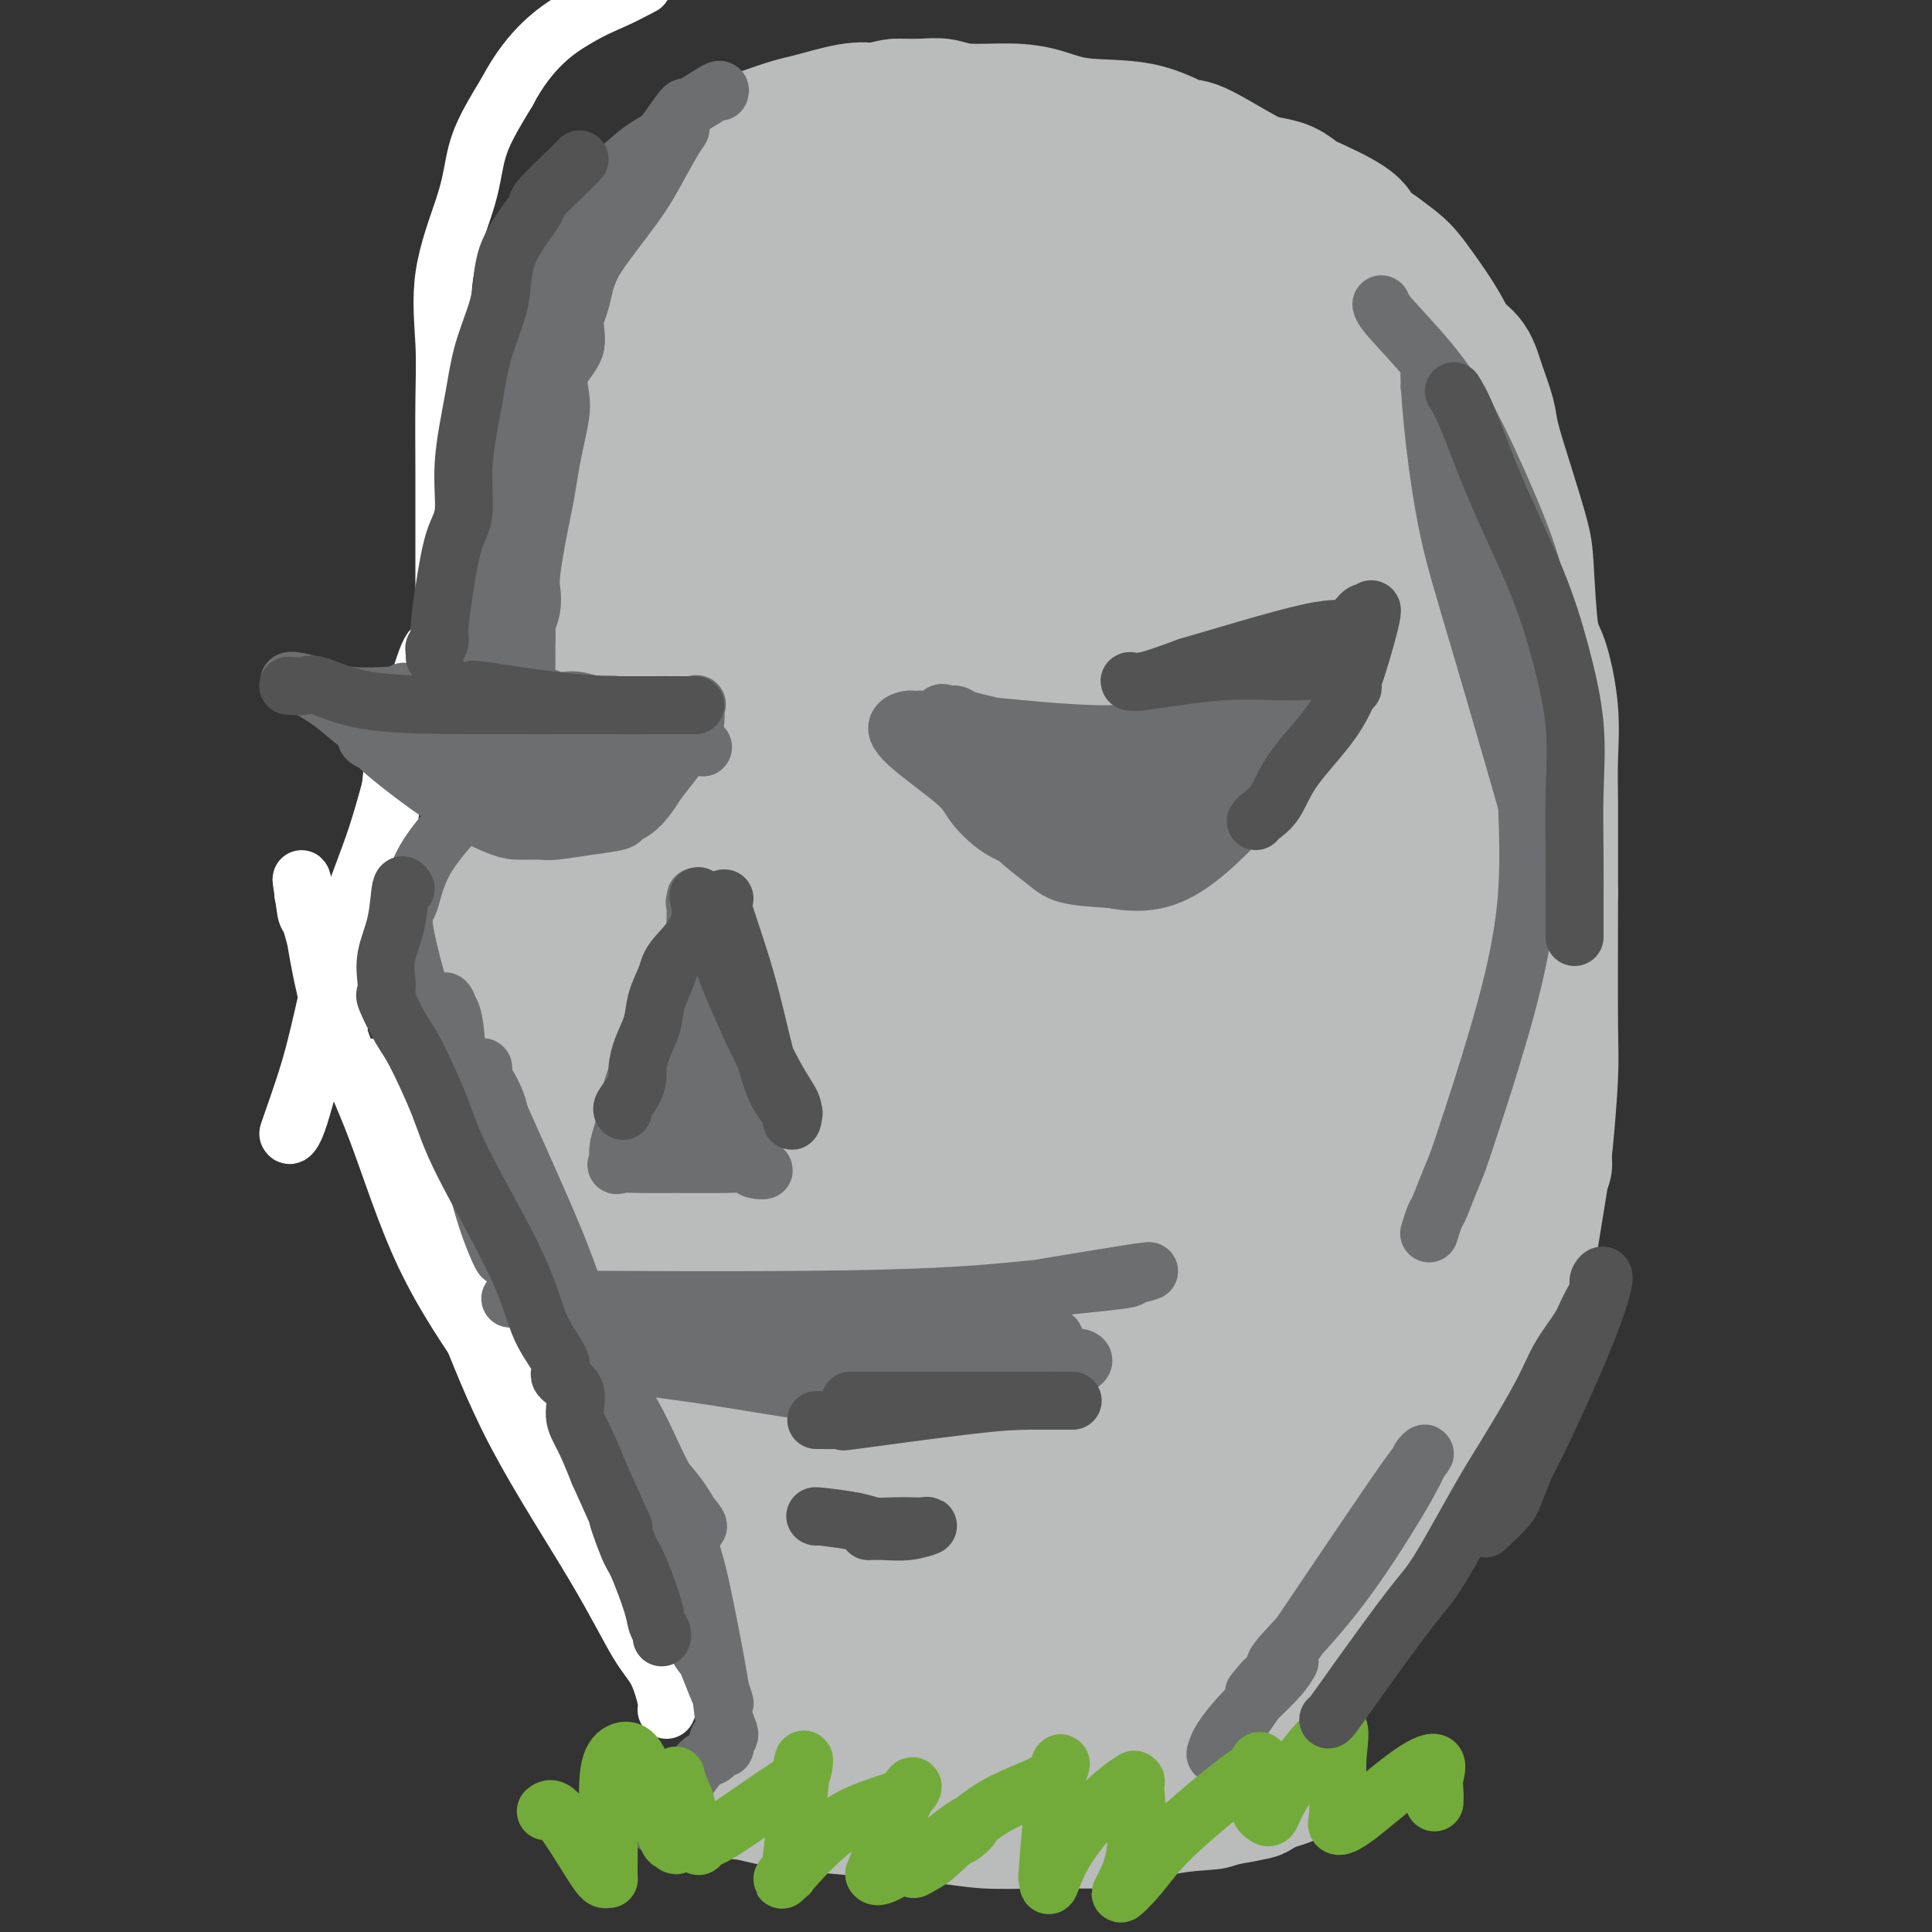 <svg viewBox='0 0 400 400' version='1.1' xmlns='http://www.w3.org/2000/svg' xmlns:xlink='http://www.w3.org/1999/xlink'><rect x="0" y="0" width="400" height="400" fill="#333333" stroke="none"/><g fill='none' stroke='#BABBBB' stroke-width='6' stroke-linecap='round' stroke-linejoin='round'><path d='M123,52c-0.824,-0.157 -1.649,-0.314 -2,0c-0.351,0.314 -0.230,1.101 -1,2c-0.770,0.899 -2.433,1.912 -4,4c-1.567,2.088 -3.040,5.250 -4,7c-0.960,1.750 -1.409,2.086 -2,4c-0.591,1.914 -1.324,5.404 -2,7c-0.676,1.596 -1.295,1.297 -2,3c-0.705,1.703 -1.495,5.409 -2,9c-0.505,3.591 -0.723,7.066 -1,10c-0.277,2.934 -0.611,5.327 -1,8c-0.389,2.673 -0.834,5.628 -1,8c-0.166,2.372 -0.055,4.162 0,6c0.055,1.838 0.053,3.724 0,6c-0.053,2.276 -0.158,4.941 0,7c0.158,2.059 0.578,3.512 1,5c0.422,1.488 0.845,3.012 1,4c0.155,0.988 0.042,1.439 0,2c-0.042,0.561 -0.011,1.233 0,2c0.011,0.767 0.003,1.630 0,3c-0.003,1.370 -0.001,3.249 0,5c0.001,1.751 0.000,3.376 0,5'/><path d='M103,159c-0.467,8.753 -2.636,8.136 -4,9c-1.364,0.864 -1.924,3.210 -3,6c-1.076,2.790 -2.669,6.023 -4,8c-1.331,1.977 -2.399,2.697 -3,4c-0.601,1.303 -0.736,3.190 -1,4c-0.264,0.810 -0.658,0.545 -1,1c-0.342,0.455 -0.631,1.631 -1,2c-0.369,0.369 -0.816,-0.069 -1,0c-0.184,0.069 -0.103,0.646 0,1c0.103,0.354 0.230,0.484 0,1c-0.230,0.516 -0.816,1.419 -1,2c-0.184,0.581 0.034,0.842 0,2c-0.034,1.158 -0.319,3.214 0,5c0.319,1.786 1.244,3.302 2,5c0.756,1.698 1.343,3.579 2,5c0.657,1.421 1.382,2.381 2,4c0.618,1.619 1.128,3.897 2,6c0.872,2.103 2.106,4.029 3,6c0.894,1.971 1.447,3.985 2,6'/><path d='M97,236c3.277,8.662 4.970,10.818 6,13c1.030,2.182 1.398,4.392 2,6c0.602,1.608 1.440,2.616 2,4c0.560,1.384 0.843,3.144 1,4c0.157,0.856 0.190,0.809 1,2c0.810,1.191 2.399,3.620 3,5c0.601,1.380 0.214,1.711 0,2c-0.214,0.289 -0.254,0.538 0,1c0.254,0.462 0.804,1.138 1,2c0.196,0.862 0.038,1.910 0,3c-0.038,1.090 0.042,2.222 0,3c-0.042,0.778 -0.207,1.202 0,2c0.207,0.798 0.788,1.971 1,3c0.212,1.029 0.057,1.915 0,3c-0.057,1.085 -0.016,2.370 0,3c0.016,0.630 0.007,0.605 0,1c-0.007,0.395 -0.012,1.209 0,2c0.012,0.791 0.042,1.559 0,2c-0.042,0.441 -0.155,0.555 0,1c0.155,0.445 0.577,1.223 1,2'/><path d='M115,300c0.574,5.205 0.509,3.218 1,3c0.491,-0.218 1.536,1.332 2,2c0.464,0.668 0.345,0.453 1,1c0.655,0.547 2.083,1.857 3,3c0.917,1.143 1.325,2.118 2,3c0.675,0.882 1.619,1.671 3,3c1.381,1.329 3.200,3.200 5,5c1.800,1.800 3.581,3.530 5,5c1.419,1.470 2.477,2.680 3,3c0.523,0.320 0.512,-0.250 1,0c0.488,0.250 1.475,1.320 2,2c0.525,0.680 0.590,0.970 1,1c0.410,0.030 1.167,-0.198 2,0c0.833,0.198 1.743,0.824 2,1c0.257,0.176 -0.137,-0.097 0,0c0.137,0.097 0.806,0.565 1,1c0.194,0.435 -0.087,0.839 0,1c0.087,0.161 0.544,0.081 1,0'/><path d='M150,334c1.547,1.310 0.415,1.585 0,2c-0.415,0.415 -0.112,0.970 0,2c0.112,1.030 0.034,2.536 0,4c-0.034,1.464 -0.023,2.888 0,4c0.023,1.112 0.059,1.914 0,3c-0.059,1.086 -0.212,2.455 0,3c0.212,0.545 0.789,0.265 1,1c0.211,0.735 0.057,2.487 0,3c-0.057,0.513 -0.015,-0.211 0,0c0.015,0.211 0.004,1.357 0,2c-0.004,0.643 -0.001,0.784 0,1c0.001,0.216 0.000,0.506 0,1c-0.000,0.494 -0.000,1.193 0,2c0.000,0.807 -0.000,1.722 0,2c0.000,0.278 0.001,-0.080 0,0c-0.001,0.080 -0.002,0.599 0,1c0.002,0.401 0.009,0.685 0,1c-0.009,0.315 -0.033,0.662 0,1c0.033,0.338 0.122,0.668 0,1c-0.122,0.332 -0.456,0.666 -1,1c-0.544,0.334 -1.298,0.667 -2,1c-0.702,0.333 -1.351,0.667 -2,1'/><path d='M146,371c-1.916,0.704 -4.208,0.964 -6,1c-1.792,0.036 -3.086,-0.151 -4,0c-0.914,0.151 -1.447,0.642 -2,1c-0.553,0.358 -1.125,0.585 -1,1c0.125,0.415 0.945,1.018 2,2c1.055,0.982 2.343,2.343 4,3c1.657,0.657 3.684,0.610 6,1c2.316,0.390 4.921,1.218 8,2c3.079,0.782 6.633,1.520 10,2c3.367,0.480 6.549,0.703 10,1c3.451,0.297 7.173,0.668 11,1c3.827,0.332 7.760,0.625 11,1c3.240,0.375 5.786,0.833 9,1c3.214,0.167 7.096,0.045 10,0c2.904,-0.045 4.830,-0.013 7,0c2.170,0.013 4.585,0.006 7,0'/><path d='M228,388c11.002,0.788 6.006,0.759 6,0c-0.006,-0.759 4.978,-2.249 9,-3c4.022,-0.751 7.081,-0.764 9,-1c1.919,-0.236 2.699,-0.697 4,-1c1.301,-0.303 3.123,-0.450 5,-1c1.877,-0.550 3.809,-1.505 5,-2c1.191,-0.495 1.640,-0.530 3,-1c1.360,-0.470 3.631,-1.375 5,-2c1.369,-0.625 1.836,-0.969 2,-1c0.164,-0.031 0.024,0.252 0,0c-0.024,-0.252 0.067,-1.040 0,-2c-0.067,-0.960 -0.293,-2.094 -1,-3c-0.707,-0.906 -1.894,-1.585 -3,-3c-1.106,-1.415 -2.132,-3.565 -3,-5c-0.868,-1.435 -1.580,-2.156 -2,-3c-0.420,-0.844 -0.549,-1.813 -1,-3c-0.451,-1.187 -1.226,-2.594 -2,-4'/><path d='M264,353c-1.879,-3.411 -1.076,-2.939 -1,-3c0.076,-0.061 -0.576,-0.657 -1,-1c-0.424,-0.343 -0.621,-0.434 -1,-1c-0.379,-0.566 -0.939,-1.609 -1,-3c-0.061,-1.391 0.376,-3.132 0,-4c-0.376,-0.868 -1.565,-0.862 -2,-1c-0.435,-0.138 -0.116,-0.418 0,-1c0.116,-0.582 0.031,-1.466 0,-2c-0.031,-0.534 -0.006,-0.717 0,-1c0.006,-0.283 -0.007,-0.665 0,-1c0.007,-0.335 0.032,-0.624 0,-1c-0.032,-0.376 -0.122,-0.839 0,-1c0.122,-0.161 0.456,-0.020 1,-1c0.544,-0.980 1.298,-3.080 2,-4c0.702,-0.920 1.353,-0.659 2,-1c0.647,-0.341 1.290,-1.284 2,-2c0.710,-0.716 1.489,-1.205 2,-2c0.511,-0.795 0.756,-1.898 1,-3'/><path d='M268,320c2.351,-2.775 3.227,-3.213 4,-4c0.773,-0.787 1.442,-1.923 2,-3c0.558,-1.077 1.004,-2.095 2,-3c0.996,-0.905 2.542,-1.695 4,-3c1.458,-1.305 2.829,-3.123 4,-5c1.171,-1.877 2.141,-3.812 3,-5c0.859,-1.188 1.608,-1.629 4,-5c2.392,-3.371 6.427,-9.673 8,-13c1.573,-3.327 0.685,-3.680 1,-5c0.315,-1.320 1.834,-3.609 3,-6c1.166,-2.391 1.979,-4.886 3,-8c1.021,-3.114 2.251,-6.849 3,-10c0.749,-3.151 1.016,-5.720 1,-8c-0.016,-2.280 -0.316,-4.271 0,-6c0.316,-1.729 1.248,-3.195 2,-9c0.752,-5.805 1.325,-15.948 2,-21c0.675,-5.052 1.451,-5.014 2,-7c0.549,-1.986 0.871,-5.996 1,-9c0.129,-3.004 0.064,-5.002 0,-7'/><path d='M317,183c1.702,-13.538 0.456,-8.885 0,-7c-0.456,1.885 -0.122,1.000 0,-3c0.122,-4.000 0.032,-11.116 0,-15c-0.032,-3.884 -0.008,-4.538 0,-6c0.008,-1.462 -0.001,-3.734 0,-6c0.001,-2.266 0.014,-4.527 0,-7c-0.014,-2.473 -0.053,-5.158 0,-8c0.053,-2.842 0.199,-5.840 0,-9c-0.199,-3.160 -0.742,-6.481 -1,-9c-0.258,-2.519 -0.231,-4.234 -1,-7c-0.769,-2.766 -2.334,-6.582 -3,-9c-0.666,-2.418 -0.432,-3.438 -1,-5c-0.568,-1.562 -1.939,-3.665 -3,-6c-1.061,-2.335 -1.812,-4.900 -3,-7c-1.188,-2.100 -2.813,-3.734 -5,-6c-2.187,-2.266 -4.937,-5.164 -7,-8c-2.063,-2.836 -3.440,-5.610 -5,-8c-1.560,-2.390 -3.303,-4.397 -5,-6c-1.697,-1.603 -3.349,-2.801 -5,-4'/><path d='M278,47c-4.546,-5.202 -2.413,-2.205 -3,-2c-0.587,0.205 -3.896,-2.380 -6,-4c-2.104,-1.620 -3.004,-2.274 -5,-4c-1.996,-1.726 -5.087,-4.525 -7,-6c-1.913,-1.475 -2.646,-1.628 -5,-3c-2.354,-1.372 -6.327,-3.963 -8,-5c-1.673,-1.037 -1.046,-0.520 -3,-1c-1.954,-0.480 -6.491,-1.957 -9,-3c-2.509,-1.043 -2.992,-1.651 -4,-2c-1.008,-0.349 -2.541,-0.437 -4,-1c-1.459,-0.563 -2.843,-1.601 -4,-2c-1.157,-0.399 -2.087,-0.159 -3,0c-0.913,0.159 -1.808,0.239 -3,0c-1.192,-0.239 -2.681,-0.796 -4,-1c-1.319,-0.204 -2.467,-0.055 -4,0c-1.533,0.055 -3.452,0.015 -5,0c-1.548,-0.015 -2.724,-0.004 -4,0c-1.276,0.004 -2.650,0.001 -4,0c-1.350,-0.001 -2.675,-0.001 -4,0'/><path d='M189,13c-5.944,-0.163 -5.303,-0.072 -5,0c0.303,0.072 0.269,0.124 -1,0c-1.269,-0.124 -3.774,-0.424 -5,0c-1.226,0.424 -1.173,1.571 -2,2c-0.827,0.429 -2.536,0.142 -4,0c-1.464,-0.142 -2.685,-0.137 -4,0c-1.315,0.137 -2.724,0.405 -4,1c-1.276,0.595 -2.420,1.516 -4,2c-1.580,0.484 -3.595,0.532 -5,1c-1.405,0.468 -2.201,1.357 -3,2c-0.799,0.643 -1.601,1.042 -3,2c-1.399,0.958 -3.396,2.476 -5,4c-1.604,1.524 -2.815,3.052 -4,4c-1.185,0.948 -2.344,1.314 -3,2c-0.656,0.686 -0.809,1.692 -1,2c-0.191,0.308 -0.418,-0.083 -1,0c-0.582,0.083 -1.517,0.641 -2,1c-0.483,0.359 -0.515,0.520 -1,1c-0.485,0.480 -1.424,1.280 -2,2c-0.576,0.720 -0.788,1.360 -1,2'/><path d='M129,41c-4.373,3.613 -2.304,1.645 -2,2c0.304,0.355 -1.156,3.033 -2,4c-0.844,0.967 -1.071,0.224 -1,0c0.071,-0.224 0.439,0.071 0,1c-0.439,0.929 -1.687,2.492 -2,3c-0.313,0.508 0.309,-0.038 0,0c-0.309,0.038 -1.550,0.659 -2,1c-0.450,0.341 -0.110,0.402 0,1c0.110,0.598 -0.009,1.733 0,2c0.009,0.267 0.146,-0.335 0,0c-0.146,0.335 -0.575,1.605 -1,2c-0.425,0.395 -0.845,-0.086 -1,0c-0.155,0.086 -0.044,0.739 0,1c0.044,0.261 0.022,0.131 0,0'/></g>
<g fill='none' stroke='#BABBBB' stroke-width='28' stroke-linecap='round' stroke-linejoin='round'><path d='M153,371c0.453,0.030 0.906,0.061 2,0c1.094,-0.061 2.829,-0.212 5,0c2.171,0.212 4.778,0.789 8,1c3.222,0.211 7.060,0.056 13,0c5.940,-0.056 13.984,-0.011 19,0c5.016,0.011 7.006,-0.010 10,0c2.994,0.010 6.993,0.051 10,0c3.007,-0.051 5.022,-0.195 8,-1c2.978,-0.805 6.918,-2.272 9,-3c2.082,-0.728 2.306,-0.717 3,-1c0.694,-0.283 1.860,-0.860 3,-1c1.140,-0.140 2.256,0.159 3,0c0.744,-0.159 1.116,-0.775 2,-1c0.884,-0.225 2.278,-0.060 3,0c0.722,0.060 0.771,0.016 1,0c0.229,-0.016 0.637,-0.005 1,0c0.363,0.005 0.682,0.002 1,0'/><path d='M254,365c5.438,-1.088 2.034,-0.306 1,0c-1.034,0.306 0.301,0.138 1,0c0.699,-0.138 0.762,-0.244 1,0c0.238,0.244 0.651,0.838 1,1c0.349,0.162 0.633,-0.107 1,0c0.367,0.107 0.817,0.589 1,1c0.183,0.411 0.100,0.751 0,1c-0.100,0.249 -0.218,0.406 0,1c0.218,0.594 0.773,1.623 0,2c-0.773,0.377 -2.873,0.101 -5,0c-2.127,-0.101 -4.281,-0.027 -7,0c-2.719,0.027 -6.004,0.007 -8,0c-1.996,-0.007 -2.703,-0.002 -4,0c-1.297,0.002 -3.185,0.001 -5,0c-1.815,-0.001 -3.559,-0.000 -6,0c-2.441,0.000 -5.580,0.000 -9,0c-3.420,-0.000 -7.120,-0.000 -10,0c-2.880,0.000 -4.940,0.000 -7,0'/><path d='M199,371c-10.649,0.068 -6.771,0.237 -6,0c0.771,-0.237 -1.566,-0.880 -3,-1c-1.434,-0.120 -1.965,0.284 -3,0c-1.035,-0.284 -2.575,-1.255 -4,-2c-1.425,-0.745 -2.734,-1.264 -4,-2c-1.266,-0.736 -2.490,-1.689 -3,-2c-0.510,-0.311 -0.306,0.021 -1,0c-0.694,-0.021 -2.288,-0.394 -3,-1c-0.712,-0.606 -0.544,-1.443 -1,-2c-0.456,-0.557 -1.538,-0.832 -2,-1c-0.462,-0.168 -0.306,-0.230 -1,-1c-0.694,-0.770 -2.239,-2.249 -3,-3c-0.761,-0.751 -0.740,-0.774 -1,-1c-0.260,-0.226 -0.802,-0.654 -1,-1c-0.198,-0.346 -0.053,-0.609 0,-1c0.053,-0.391 0.014,-0.909 0,-1c-0.014,-0.091 -0.004,0.245 0,0c0.004,-0.245 0.001,-1.070 0,-2c-0.001,-0.930 -0.001,-1.965 0,-3'/><path d='M163,347c-0.406,-2.362 -1.423,-4.767 -2,-6c-0.577,-1.233 -0.716,-1.295 -1,-2c-0.284,-0.705 -0.714,-2.052 -1,-3c-0.286,-0.948 -0.429,-1.496 -1,-2c-0.571,-0.504 -1.571,-0.965 -2,-2c-0.429,-1.035 -0.288,-2.646 -1,-4c-0.712,-1.354 -2.277,-2.452 -3,-3c-0.723,-0.548 -0.603,-0.545 -1,-1c-0.397,-0.455 -1.311,-1.369 -2,-2c-0.689,-0.631 -1.154,-0.979 -2,-2c-0.846,-1.021 -2.075,-2.714 -3,-4c-0.925,-1.286 -1.547,-2.165 -3,-4c-1.453,-1.835 -3.736,-4.627 -5,-6c-1.264,-1.373 -1.507,-1.327 -2,-2c-0.493,-0.673 -1.235,-2.066 -2,-3c-0.765,-0.934 -1.553,-1.408 -2,-2c-0.447,-0.592 -0.553,-1.303 -1,-2c-0.447,-0.697 -1.236,-1.380 -2,-2c-0.764,-0.620 -1.504,-1.177 -2,-2c-0.496,-0.823 -0.748,-1.911 -1,-3'/><path d='M124,290c-5.119,-6.168 -2.418,-2.588 -2,-2c0.418,0.588 -1.447,-1.815 -2,-3c-0.553,-1.185 0.206,-1.152 0,-2c-0.206,-0.848 -1.376,-2.578 -2,-3c-0.624,-0.422 -0.703,0.464 -1,0c-0.297,-0.464 -0.812,-2.278 -1,-3c-0.188,-0.722 -0.051,-0.352 0,-1c0.051,-0.648 0.014,-2.313 0,-3c-0.014,-0.687 -0.007,-0.395 0,-1c0.007,-0.605 0.012,-2.108 0,-3c-0.012,-0.892 -0.042,-1.174 0,-3c0.042,-1.826 0.156,-5.196 0,-9c-0.156,-3.804 -0.581,-8.041 -1,-10c-0.419,-1.959 -0.833,-1.641 -1,-2c-0.167,-0.359 -0.086,-1.395 0,-2c0.086,-0.605 0.177,-0.778 0,-1c-0.177,-0.222 -0.622,-0.492 -1,-1c-0.378,-0.508 -0.689,-1.254 -1,-2'/><path d='M112,239c-0.461,-5.948 0.386,-1.817 0,-1c-0.386,0.817 -2.004,-1.679 -3,-3c-0.996,-1.321 -1.371,-1.466 -2,-2c-0.629,-0.534 -1.513,-1.456 -2,-2c-0.487,-0.544 -0.576,-0.711 -1,-1c-0.424,-0.289 -1.185,-0.702 -2,-1c-0.815,-0.298 -1.686,-0.482 -2,-1c-0.314,-0.518 -0.070,-1.371 0,-2c0.070,-0.629 -0.034,-1.035 0,-1c0.034,0.035 0.205,0.512 0,0c-0.205,-0.512 -0.787,-2.014 -1,-3c-0.213,-0.986 -0.057,-1.458 0,-3c0.057,-1.542 0.015,-4.156 0,-6c-0.015,-1.844 -0.004,-2.918 0,-5c0.004,-2.082 0.000,-5.172 0,-7c-0.000,-1.828 0.003,-2.393 0,-3c-0.003,-0.607 -0.011,-1.255 0,-2c0.011,-0.745 0.041,-1.585 0,-2c-0.041,-0.415 -0.155,-0.404 0,-1c0.155,-0.596 0.577,-1.798 1,-3'/><path d='M100,190c0.026,-5.654 -0.410,-3.790 0,-4c0.410,-0.210 1.667,-2.494 2,-4c0.333,-1.506 -0.258,-2.235 0,-3c0.258,-0.765 1.365,-1.566 2,-3c0.635,-1.434 0.798,-3.501 1,-5c0.202,-1.499 0.443,-2.431 1,-3c0.557,-0.569 1.429,-0.775 2,-2c0.571,-1.225 0.841,-3.470 1,-4c0.159,-0.530 0.205,0.655 0,2c-0.205,1.345 -0.663,2.851 -1,4c-0.337,1.149 -0.554,1.940 -1,3c-0.446,1.060 -1.119,2.387 -2,4c-0.881,1.613 -1.968,3.511 -3,5c-1.032,1.489 -2.009,2.568 -3,4c-0.991,1.432 -1.995,3.216 -3,5'/><path d='M96,189c-2.002,4.350 -0.507,1.725 0,1c0.507,-0.725 0.028,0.450 0,1c-0.028,0.550 0.397,0.474 0,1c-0.397,0.526 -1.616,1.654 -2,2c-0.384,0.346 0.067,-0.089 0,0c-0.067,0.089 -0.653,0.703 -1,1c-0.347,0.297 -0.456,0.276 0,1c0.456,0.724 1.476,2.192 2,3c0.524,0.808 0.552,0.957 1,2c0.448,1.043 1.316,2.982 2,4c0.684,1.018 1.183,1.117 2,2c0.817,0.883 1.951,2.551 3,4c1.049,1.449 2.013,2.678 3,4c0.987,1.322 1.996,2.736 3,4c1.004,1.264 2.001,2.379 3,4c0.999,1.621 2.000,3.749 3,5c1.000,1.251 2.000,1.626 3,2'/><path d='M118,230c4.178,4.877 4.624,4.570 5,5c0.376,0.430 0.681,1.598 1,2c0.319,0.402 0.650,0.037 1,0c0.350,-0.037 0.717,0.254 1,-1c0.283,-1.254 0.482,-4.053 0,-9c-0.482,-4.947 -1.646,-12.043 -2,-16c-0.354,-3.957 0.101,-4.777 0,-13c-0.101,-8.223 -0.759,-23.850 -1,-32c-0.241,-8.150 -0.065,-8.824 0,-11c0.065,-2.176 0.017,-5.854 0,-9c-0.017,-3.146 -0.005,-5.759 0,-8c0.005,-2.241 0.001,-4.109 0,-6c-0.001,-1.891 -0.000,-3.806 0,-5c0.000,-1.194 0.000,-1.668 0,-2c-0.000,-0.332 -0.000,-0.524 0,-1c0.000,-0.476 0.000,-1.238 0,-2'/><path d='M123,122c-0.568,-17.722 -0.990,-4.528 -1,0c-0.010,4.528 0.390,0.390 0,1c-0.390,0.610 -1.571,5.969 -2,10c-0.429,4.031 -0.105,6.733 0,9c0.105,2.267 -0.009,4.099 0,5c0.009,0.901 0.143,0.873 0,2c-0.143,1.127 -0.561,3.410 -1,5c-0.439,1.590 -0.899,2.487 -1,3c-0.101,0.513 0.159,0.643 0,1c-0.159,0.357 -0.735,0.942 -1,0c-0.265,-0.942 -0.219,-3.412 -1,-7c-0.781,-3.588 -2.391,-8.294 -4,-13'/><path d='M112,138c-1.321,-4.589 -1.624,-6.561 -2,-8c-0.376,-1.439 -0.825,-2.345 -1,-3c-0.175,-0.655 -0.076,-1.057 0,-2c0.076,-0.943 0.130,-2.425 0,-4c-0.130,-1.575 -0.444,-3.244 0,-6c0.444,-2.756 1.644,-6.599 2,-9c0.356,-2.401 -0.133,-3.360 1,-7c1.133,-3.640 3.889,-9.960 5,-13c1.111,-3.040 0.577,-2.802 1,-4c0.423,-1.198 1.804,-3.834 3,-6c1.196,-2.166 2.207,-3.861 3,-5c0.793,-1.139 1.369,-1.720 2,-3c0.631,-1.280 1.318,-3.257 2,-4c0.682,-0.743 1.358,-0.251 2,-1c0.642,-0.749 1.250,-2.740 2,-4c0.750,-1.260 1.643,-1.789 3,-3c1.357,-1.211 3.179,-3.106 5,-5'/><path d='M140,51c3.709,-4.685 3.483,-3.898 4,-4c0.517,-0.102 1.778,-1.092 3,-2c1.222,-0.908 2.404,-1.735 3,-2c0.596,-0.265 0.604,0.030 1,0c0.396,-0.030 1.180,-0.387 2,-1c0.820,-0.613 1.678,-1.484 3,-2c1.322,-0.516 3.110,-0.678 4,-1c0.890,-0.322 0.882,-0.804 1,-1c0.118,-0.196 0.360,-0.105 1,0c0.640,0.105 1.677,0.225 2,0c0.323,-0.225 -0.067,-0.795 0,-1c0.067,-0.205 0.592,-0.045 1,0c0.408,0.045 0.701,-0.027 1,0c0.299,0.027 0.605,0.151 1,0c0.395,-0.151 0.879,-0.576 1,-1c0.121,-0.424 -0.122,-0.846 0,-1c0.122,-0.154 0.610,-0.042 1,0c0.390,0.042 0.683,0.012 1,0c0.317,-0.012 0.659,-0.006 1,0'/><path d='M171,35c3.445,-1.229 1.557,-0.301 1,0c-0.557,0.301 0.218,-0.023 1,0c0.782,0.023 1.571,0.395 2,0c0.429,-0.395 0.498,-1.556 1,-2c0.502,-0.444 1.439,-0.171 2,0c0.561,0.171 0.748,0.241 1,0c0.252,-0.241 0.569,-0.795 1,-1c0.431,-0.205 0.975,-0.063 1,0c0.025,0.063 -0.467,0.048 -1,0c-0.533,-0.048 -1.105,-0.128 -2,0c-0.895,0.128 -2.113,0.465 -4,1c-1.887,0.535 -4.444,1.267 -7,2'/><path d='M167,35c-3.148,0.639 -4.017,0.735 -5,1c-0.983,0.265 -2.081,0.698 -3,1c-0.919,0.302 -1.661,0.474 -3,1c-1.339,0.526 -3.277,1.405 -4,2c-0.723,0.595 -0.232,0.905 0,1c0.232,0.095 0.204,-0.027 0,0c-0.204,0.027 -0.584,0.202 -1,0c-0.416,-0.202 -0.867,-0.782 -1,-1c-0.133,-0.218 0.051,-0.074 0,-1c-0.051,-0.926 -0.337,-2.920 0,-4c0.337,-1.080 1.296,-1.244 2,-2c0.704,-0.756 1.153,-2.105 2,-3c0.847,-0.895 2.092,-1.337 4,-2c1.908,-0.663 4.481,-1.549 6,-2c1.519,-0.451 1.986,-0.468 4,-1c2.014,-0.532 5.575,-1.581 8,-2c2.425,-0.419 3.712,-0.210 5,0'/><path d='M181,23c4.439,-1.005 4.037,-1.016 5,-1c0.963,0.016 3.291,0.059 5,0c1.709,-0.059 2.800,-0.219 4,0c1.200,0.219 2.509,0.816 5,1c2.491,0.184 6.163,-0.044 9,0c2.837,0.044 4.841,0.361 7,1c2.159,0.639 4.475,1.600 8,2c3.525,0.400 8.259,0.240 12,1c3.741,0.760 6.489,2.440 8,3c1.511,0.560 1.783,-0.001 4,1c2.217,1.001 6.378,3.565 9,5c2.622,1.435 3.706,1.742 5,2c1.294,0.258 2.799,0.467 4,1c1.201,0.533 2.098,1.389 3,2c0.902,0.611 1.809,0.978 4,2c2.191,1.022 5.667,2.698 7,4c1.333,1.302 0.524,2.229 1,3c0.476,0.771 2.238,1.385 4,2'/><path d='M285,52c4.171,2.979 5.099,3.926 6,5c0.901,1.074 1.774,2.273 3,4c1.226,1.727 2.805,3.981 4,6c1.195,2.019 2.006,3.802 3,5c0.994,1.198 2.170,1.810 3,3c0.830,1.190 1.315,2.958 2,5c0.685,2.042 1.570,4.358 2,6c0.430,1.642 0.405,2.611 1,5c0.595,2.389 1.811,6.199 3,10c1.189,3.801 2.350,7.595 3,10c0.650,2.405 0.787,3.423 1,7c0.213,3.577 0.502,9.712 1,13c0.498,3.288 1.205,3.728 2,6c0.795,2.272 1.677,6.377 2,10c0.323,3.623 0.087,6.765 0,10c-0.087,3.235 -0.023,6.563 0,9c0.023,2.437 0.007,3.982 0,7c-0.007,3.018 -0.003,7.509 0,12'/><path d='M321,185c-0.013,11.511 -0.046,21.289 0,27c0.046,5.711 0.171,7.355 0,11c-0.171,3.645 -0.639,9.290 -1,13c-0.361,3.710 -0.613,5.485 -2,14c-1.387,8.515 -3.907,23.771 -5,31c-1.093,7.229 -0.760,6.431 -3,10c-2.240,3.569 -7.053,11.505 -10,16c-2.947,4.495 -4.029,5.548 -7,9c-2.971,3.452 -7.831,9.304 -11,13c-3.169,3.696 -4.647,5.235 -6,7c-1.353,1.765 -2.579,3.755 -4,6c-1.421,2.245 -3.035,4.744 -4,6c-0.965,1.256 -1.281,1.270 -2,2c-0.719,0.730 -1.842,2.175 -3,4c-1.158,1.825 -2.350,4.030 -3,5c-0.650,0.970 -0.757,0.706 -1,1c-0.243,0.294 -0.621,1.147 -1,2'/><path d='M258,362c-8.224,10.915 -2.786,2.701 -1,-2c1.786,-4.701 -0.082,-5.890 -1,-8c-0.918,-2.110 -0.886,-5.141 -1,-8c-0.114,-2.859 -0.375,-5.547 -1,-8c-0.625,-2.453 -1.613,-4.671 -2,-6c-0.387,-1.329 -0.172,-1.770 0,-2c0.172,-0.230 0.300,-0.250 0,0c-0.300,0.250 -1.029,0.771 -1,0c0.029,-0.771 0.817,-2.834 -1,0c-1.817,2.834 -6.240,10.564 -9,17c-2.760,6.436 -3.859,11.579 -5,15c-1.141,3.421 -2.326,5.120 -3,6c-0.674,0.880 -0.837,0.940 -1,1'/><path d='M232,367c-2.566,5.824 0.020,0.884 1,-2c0.980,-2.884 0.354,-3.711 3,-13c2.646,-9.289 8.565,-27.041 13,-40c4.435,-12.959 7.388,-21.126 9,-26c1.612,-4.874 1.885,-6.454 0,1c-1.885,7.454 -5.928,23.941 -9,33c-3.072,9.059 -5.175,10.689 -7,15c-1.825,4.311 -3.373,11.304 -4,14c-0.627,2.696 -0.334,1.096 0,1c0.334,-0.096 0.707,1.312 2,-1c1.293,-2.312 3.506,-8.343 7,-17c3.494,-8.657 8.271,-19.940 14,-35c5.729,-15.060 12.411,-33.897 18,-50c5.589,-16.103 10.086,-29.471 12,-39c1.914,-9.529 1.246,-15.219 1,-18c-0.246,-2.781 -0.070,-2.652 0,-2c0.070,0.652 0.035,1.826 0,3'/><path d='M292,191c-2.143,5.051 -7.999,26.178 -12,41c-4.001,14.822 -6.147,23.340 -8,33c-1.853,9.660 -3.414,20.462 -4,27c-0.586,6.538 -0.197,8.812 0,10c0.197,1.188 0.203,1.290 0,1c-0.203,-0.290 -0.614,-0.974 0,0c0.614,0.974 2.253,3.604 8,-8c5.747,-11.604 15.603,-37.442 20,-51c4.397,-13.558 3.337,-14.838 3,-15c-0.337,-0.162 0.050,0.792 0,4c-0.050,3.208 -0.538,8.669 -4,18c-3.462,9.331 -9.897,22.531 -15,34c-5.103,11.469 -8.873,21.208 -11,27c-2.127,5.792 -2.611,7.636 -3,9c-0.389,1.364 -0.683,2.247 0,-1c0.683,-3.247 2.341,-10.623 4,-18'/><path d='M270,302c2.593,-9.970 7.076,-25.394 9,-34c1.924,-8.606 1.291,-10.394 1,-17c-0.291,-6.606 -0.239,-18.029 0,-27c0.239,-8.971 0.664,-15.491 -1,-23c-1.664,-7.509 -5.417,-16.006 -7,-19c-1.583,-2.994 -0.994,-0.483 -1,0c-0.006,0.483 -0.605,-1.061 -1,0c-0.395,1.061 -0.585,4.727 -2,12c-1.415,7.273 -4.055,18.155 -5,27c-0.945,8.845 -0.196,15.655 0,24c0.196,8.345 -0.162,18.226 1,24c1.162,5.774 3.844,7.443 6,6c2.156,-1.443 3.784,-5.996 7,-14c3.216,-8.004 8.018,-19.459 11,-33c2.982,-13.541 4.144,-29.170 4,-40c-0.144,-10.830 -1.595,-16.862 -3,-21c-1.405,-4.138 -2.763,-6.383 -4,-8c-1.237,-1.617 -2.353,-2.605 -3,-3c-0.647,-0.395 -0.823,-0.198 -1,0'/><path d='M281,156c-2.133,-0.283 -3.465,4.508 -5,11c-1.535,6.492 -3.272,14.685 -4,28c-0.728,13.315 -0.447,31.751 1,42c1.447,10.249 4.060,12.310 7,18c2.940,5.690 6.208,15.010 8,19c1.792,3.990 2.110,2.649 2,2c-0.110,-0.649 -0.647,-0.606 2,-11c2.647,-10.394 8.478,-31.225 11,-48c2.522,-16.775 1.736,-29.494 -2,-42c-3.736,-12.506 -10.422,-24.798 -15,-33c-4.578,-8.202 -7.048,-12.313 -9,-15c-1.952,-2.687 -3.385,-3.951 -4,-5c-0.615,-1.049 -0.411,-1.883 0,0c0.411,1.883 1.028,6.484 3,12c1.972,5.516 5.300,11.947 13,30c7.700,18.053 19.771,47.730 25,61c5.229,13.270 3.614,10.135 2,7'/><path d='M316,232c6.881,17.254 2.582,5.390 1,0c-1.582,-5.390 -0.447,-4.307 0,-20c0.447,-15.693 0.207,-48.164 -1,-66c-1.207,-17.836 -3.379,-21.038 -6,-26c-2.621,-4.962 -5.690,-11.685 -9,-16c-3.310,-4.315 -6.861,-6.221 -9,-7c-2.139,-0.779 -2.866,-0.432 -3,-1c-0.134,-0.568 0.324,-2.050 -1,0c-1.324,2.050 -4.432,7.634 -6,14c-1.568,6.366 -1.598,13.515 -1,20c0.598,6.485 1.822,12.306 4,16c2.178,3.694 5.309,5.260 7,7c1.691,1.740 1.941,3.654 3,0c1.059,-3.654 2.927,-12.877 4,-21c1.073,-8.123 1.349,-15.146 0,-22c-1.349,-6.854 -4.325,-13.538 -7,-18c-2.675,-4.462 -5.050,-6.704 -8,-10c-2.950,-3.296 -6.475,-7.648 -10,-12'/><path d='M274,70c-9.873,-7.508 -25.555,-15.279 -34,-19c-8.445,-3.721 -9.651,-3.392 -12,-4c-2.349,-0.608 -5.839,-2.153 -8,-3c-2.161,-0.847 -2.993,-0.995 -4,-1c-1.007,-0.005 -2.190,0.134 -4,0c-1.810,-0.134 -4.248,-0.541 -7,0c-2.752,0.541 -5.817,2.028 -9,4c-3.183,1.972 -6.485,4.427 -9,6c-2.515,1.573 -4.242,2.263 -5,3c-0.758,0.737 -0.548,1.522 -3,3c-2.452,1.478 -7.565,3.648 -10,5c-2.435,1.352 -2.193,1.887 -3,3c-0.807,1.113 -2.665,2.803 -4,4c-1.335,1.197 -2.147,1.900 -3,3c-0.853,1.100 -1.748,2.596 -3,5c-1.252,2.404 -2.861,5.717 -4,8c-1.139,2.283 -1.807,3.538 -2,4c-0.193,0.462 0.088,0.132 0,0c-0.088,-0.132 -0.544,-0.066 -1,0'/><path d='M149,91c-3.085,4.210 -0.799,1.236 -1,0c-0.201,-1.236 -2.890,-0.732 -4,-2c-1.110,-1.268 -0.641,-4.308 -1,-6c-0.359,-1.692 -1.546,-2.038 -2,-3c-0.454,-0.962 -0.174,-2.541 0,-4c0.174,-1.459 0.243,-2.798 0,-1c-0.243,1.798 -0.797,6.732 -1,12c-0.203,5.268 -0.055,10.870 0,15c0.055,4.130 0.017,6.790 0,9c-0.017,2.210 -0.014,3.971 0,5c0.014,1.029 0.040,1.325 0,2c-0.040,0.675 -0.145,1.727 0,0c0.145,-1.727 0.539,-6.234 7,-17c6.461,-10.766 18.989,-27.790 28,-39c9.011,-11.210 14.506,-16.605 20,-22'/><path d='M195,40c3.345,-3.570 1.707,-1.494 1,-1c-0.707,0.494 -0.482,-0.595 0,-1c0.482,-0.405 1.221,-0.126 1,0c-0.221,0.126 -1.404,0.099 -2,0c-0.596,-0.099 -0.606,-0.271 -8,5c-7.394,5.271 -22.172,15.984 -29,21c-6.828,5.016 -5.707,4.334 -6,5c-0.293,0.666 -2.002,2.679 -4,4c-1.998,1.321 -4.285,1.949 -5,2c-0.715,0.051 0.143,-0.474 1,-1'/><path d='M144,74c-5.158,4.271 8.448,-3.051 19,-6c10.552,-2.949 18.051,-1.523 27,-1c8.949,0.523 19.347,0.144 27,0c7.653,-0.144 12.560,-0.054 15,0c2.440,0.054 2.415,0.073 3,0c0.585,-0.073 1.782,-0.239 3,0c1.218,0.239 2.456,0.884 4,2c1.544,1.116 3.392,2.702 6,4c2.608,1.298 5.975,2.308 8,4c2.025,1.692 2.706,4.065 4,5c1.294,0.935 3.200,0.431 4,1c0.800,0.569 0.494,2.211 1,3c0.506,0.789 1.825,0.724 3,2c1.175,1.276 2.206,3.892 3,6c0.794,2.108 1.350,3.706 1,5c-0.350,1.294 -1.608,2.283 0,3c1.608,0.717 6.080,1.161 -1,4c-7.080,2.839 -25.714,8.072 -41,10c-15.286,1.928 -27.225,0.551 -35,0c-7.775,-0.551 -11.388,-0.275 -15,0'/><path d='M180,116c-10.005,0.190 -10.019,0.664 -11,1c-0.981,0.336 -2.929,0.533 -5,1c-2.071,0.467 -4.263,1.204 -6,2c-1.737,0.796 -3.017,1.650 -4,2c-0.983,0.350 -1.669,0.196 -2,0c-0.331,-0.196 -0.308,-0.435 -1,0c-0.692,0.435 -2.099,1.545 -3,2c-0.901,0.455 -1.295,0.257 -2,0c-0.705,-0.257 -1.722,-0.572 -2,-1c-0.278,-0.428 0.181,-0.969 0,-3c-0.181,-2.031 -1.004,-5.552 4,-11c5.004,-5.448 15.834,-12.822 28,-18c12.166,-5.178 25.669,-8.161 32,-10c6.331,-1.839 5.491,-2.534 11,-1c5.509,1.534 17.368,5.298 24,8c6.632,2.702 8.038,4.344 10,6c1.962,1.656 4.481,3.328 7,5'/><path d='M260,99c2.784,1.571 1.244,-0.003 1,0c-0.244,0.003 0.808,1.582 1,2c0.192,0.418 -0.475,-0.326 -1,-1c-0.525,-0.674 -0.908,-1.280 -1,-2c-0.092,-0.720 0.108,-1.556 -11,-1c-11.108,0.556 -33.524,2.502 -49,5c-15.476,2.498 -24.012,5.549 -29,7c-4.988,1.451 -6.427,1.304 -7,1c-0.573,-0.304 -0.281,-0.765 -1,0c-0.719,0.765 -2.449,2.756 -4,4c-1.551,1.244 -2.924,1.739 -5,4c-2.076,2.261 -4.854,6.286 -6,8c-1.146,1.714 -0.661,1.117 -1,1c-0.339,-0.117 -1.503,0.247 -2,1c-0.497,0.753 -0.326,1.895 -1,3c-0.674,1.105 -2.193,2.173 -3,3c-0.807,0.827 -0.904,1.414 -1,2'/><path d='M140,136c-3.694,4.200 -0.931,1.701 0,1c0.931,-0.701 0.028,0.398 0,1c-0.028,0.602 0.817,0.708 0,1c-0.817,0.292 -3.298,0.772 0,0c3.298,-0.772 12.375,-2.795 24,-5c11.625,-2.205 25.798,-4.591 41,-7c15.202,-2.409 31.433,-4.840 43,-6c11.567,-1.160 18.471,-1.048 22,-1c3.529,0.048 3.684,0.031 4,0c0.316,-0.031 0.792,-0.077 1,0c0.208,0.077 0.147,0.277 1,0c0.853,-0.277 2.620,-1.032 1,0c-1.620,1.032 -6.627,3.851 -10,6c-3.373,2.149 -5.110,3.628 -13,7c-7.890,3.372 -21.932,8.639 -33,13c-11.068,4.361 -19.162,7.818 -27,11c-7.838,3.182 -15.419,6.091 -23,9'/><path d='M171,166c-18.353,7.999 -22.735,11.495 -32,16c-9.265,4.505 -23.413,10.018 -29,12c-5.587,1.982 -2.615,0.434 -2,0c0.615,-0.434 -1.128,0.246 -1,1c0.128,0.754 2.127,1.583 10,-1c7.873,-2.583 21.620,-8.577 37,-14c15.380,-5.423 32.393,-10.274 45,-14c12.607,-3.726 20.807,-6.327 26,-8c5.193,-1.673 7.378,-2.420 9,-3c1.622,-0.580 2.682,-0.994 3,-1c0.318,-0.006 -0.106,0.397 1,0c1.106,-0.397 3.741,-1.595 -1,-2c-4.741,-0.405 -16.858,-0.016 -31,0c-14.142,0.016 -30.307,-0.342 -42,0c-11.693,0.342 -18.912,1.383 -23,2c-4.088,0.617 -5.044,0.808 -6,1'/><path d='M135,155c-4.603,0.576 -1.611,0.517 -1,1c0.611,0.483 -1.159,1.507 -2,1c-0.841,-0.507 -0.752,-2.547 0,1c0.752,3.547 2.166,12.679 4,21c1.834,8.321 4.089,15.831 5,24c0.911,8.169 0.478,16.998 0,24c-0.478,7.002 -1.001,12.176 0,13c1.001,0.824 3.525,-2.704 6,-7c2.475,-4.296 4.902,-9.362 13,-17c8.098,-7.638 21.869,-17.848 40,-30c18.131,-12.152 40.623,-26.247 53,-34c12.377,-7.753 14.640,-9.164 16,-10c1.360,-0.836 1.817,-1.096 2,-1c0.183,0.096 0.091,0.548 0,1'/><path d='M271,142c7.451,-3.700 -9.423,9.048 -20,17c-10.577,7.952 -14.859,11.106 -29,19c-14.141,7.894 -38.141,20.527 -52,29c-13.859,8.473 -17.578,12.786 -20,16c-2.422,3.214 -3.548,5.331 -4,6c-0.452,0.669 -0.229,-0.108 0,0c0.229,0.108 0.465,1.102 0,2c-0.465,0.898 -1.631,1.702 -2,2c-0.369,0.298 0.059,0.091 0,0c-0.059,-0.091 -0.604,-0.067 -1,0c-0.396,0.067 -0.644,0.177 -1,0c-0.356,-0.177 -0.819,-0.640 -2,-2c-1.181,-1.360 -3.080,-3.616 -4,-6c-0.920,-2.384 -0.862,-4.897 -1,-8c-0.138,-3.103 -0.474,-6.795 0,-11c0.474,-4.205 1.756,-8.921 6,-15c4.244,-6.079 11.450,-13.521 15,-17c3.550,-3.479 3.443,-2.994 4,-3c0.557,-0.006 1.779,-0.503 3,-1'/><path d='M163,170c3.576,-3.467 1.516,-1.634 1,0c-0.516,1.634 0.514,3.069 1,8c0.486,4.931 0.429,13.357 -1,20c-1.429,6.643 -4.231,11.503 -8,27c-3.769,15.497 -8.507,41.632 -6,47c2.507,5.368 12.258,-10.032 22,-23c9.742,-12.968 19.474,-23.503 30,-35c10.526,-11.497 21.844,-23.955 30,-34c8.156,-10.045 13.148,-17.676 16,-21c2.852,-3.324 3.562,-2.341 5,-2c1.438,0.341 3.602,0.040 0,10c-3.602,9.960 -12.970,30.182 -22,50c-9.030,19.818 -17.723,39.234 -23,55c-5.277,15.766 -7.139,27.883 -9,40'/><path d='M199,312c-1.402,7.307 -0.405,5.575 0,5c0.405,-0.575 0.220,0.006 0,1c-0.220,0.994 -0.474,2.401 0,1c0.474,-1.401 1.676,-5.610 3,-8c1.324,-2.390 2.769,-2.963 10,-13c7.231,-10.037 20.247,-29.540 32,-47c11.753,-17.460 22.243,-32.877 26,-40c3.757,-7.123 0.782,-5.952 0,1c-0.782,6.952 0.629,19.684 0,33c-0.629,13.316 -3.297,27.216 -6,43c-2.703,15.784 -5.441,33.453 -8,45c-2.559,11.547 -4.938,16.974 -6,20c-1.062,3.026 -0.805,3.653 -1,4c-0.195,0.347 -0.840,0.415 -1,1c-0.160,0.585 0.167,1.687 0,2c-0.167,0.313 -0.828,-0.164 -1,0c-0.172,0.164 0.146,0.967 -2,0c-2.146,-0.967 -6.756,-3.705 -10,-6c-3.244,-2.295 -5.122,-4.148 -7,-6'/><path d='M228,348c-6.886,-3.997 -14.100,-7.988 -19,-10c-4.900,-2.012 -7.487,-2.045 -9,-2c-1.513,0.045 -1.952,0.167 -4,0c-2.048,-0.167 -5.704,-0.623 -8,0c-2.296,0.623 -3.233,2.324 -3,4c0.233,1.676 1.636,3.327 0,4c-1.636,0.673 -6.310,0.369 0,2c6.310,1.631 23.604,5.199 39,2c15.396,-3.199 28.894,-13.163 36,-21c7.106,-7.837 7.822,-13.547 9,-17c1.178,-3.453 2.820,-4.648 3,-21c0.180,-16.352 -1.101,-47.862 -2,-60c-0.899,-12.138 -1.416,-4.903 -2,-3c-0.584,1.903 -1.234,-1.526 -4,0c-2.766,1.526 -7.647,8.007 -13,16c-5.353,7.993 -11.176,17.496 -17,27'/><path d='M234,269c-4.707,10.761 -7.973,24.164 -10,34c-2.027,9.836 -2.814,16.106 -3,21c-0.186,4.894 0.228,8.412 0,10c-0.228,1.588 -1.098,1.248 0,-2c1.098,-3.248 4.163,-9.402 9,-19c4.837,-9.598 11.445,-22.640 19,-42c7.555,-19.360 16.058,-45.038 21,-67c4.942,-21.962 6.324,-40.207 7,-53c0.676,-12.793 0.647,-20.132 -1,-20c-1.647,0.132 -4.911,7.736 -12,23c-7.089,15.264 -18.003,38.186 -26,63c-7.997,24.814 -13.075,51.518 -18,72c-4.925,20.482 -9.695,34.742 -12,44c-2.305,9.258 -2.144,13.512 -2,15c0.144,1.488 0.269,0.208 0,0c-0.269,-0.208 -0.934,0.655 0,-7c0.934,-7.655 3.467,-23.827 6,-40'/><path d='M212,301c3.163,-18.710 8.071,-41.983 12,-63c3.929,-21.017 6.880,-39.776 8,-52c1.120,-12.224 0.410,-17.911 1,-22c0.590,-4.089 2.480,-6.579 -1,0c-3.480,6.579 -12.332,22.226 -22,43c-9.668,20.774 -20.154,46.676 -26,69c-5.846,22.324 -7.053,41.071 -8,48c-0.947,6.929 -1.633,2.039 -2,-1c-0.367,-3.039 -0.414,-4.227 -2,-10c-1.586,-5.773 -4.712,-16.131 -8,-28c-3.288,-11.869 -6.737,-25.251 -10,-38c-3.263,-12.749 -6.338,-24.867 -8,-30c-1.662,-5.133 -1.909,-3.283 -2,-1c-0.091,2.283 -0.024,4.999 0,19c0.024,14.001 0.007,39.286 0,54c-0.007,14.714 -0.003,18.857 0,23'/><path d='M144,312c-0.481,17.658 -0.683,14.305 0,16c0.683,1.695 2.250,8.440 0,-1c-2.250,-9.440 -8.316,-35.063 -12,-50c-3.684,-14.937 -4.984,-19.186 -6,-25c-1.016,-5.814 -1.747,-13.191 -2,-17c-0.253,-3.809 -0.029,-4.050 0,-3c0.029,1.050 -0.137,3.392 2,8c2.137,4.608 6.576,11.481 10,16c3.424,4.519 5.833,6.683 7,8c1.167,1.317 1.091,1.787 3,1c1.909,-0.787 5.804,-2.833 9,-8c3.196,-5.167 5.694,-13.457 8,-22c2.306,-8.543 4.422,-17.339 6,-24c1.578,-6.661 2.619,-11.188 3,-13c0.381,-1.812 0.103,-0.911 0,-1c-0.103,-0.089 -0.029,-1.168 0,3c0.029,4.168 0.015,13.584 0,23'/><path d='M172,223c-0.674,8.699 -2.358,17.946 -3,25c-0.642,7.054 -0.242,11.914 0,14c0.242,2.086 0.328,1.396 0,3c-0.328,1.604 -1.068,5.502 1,0c2.068,-5.502 6.946,-20.402 9,-28c2.054,-7.598 1.284,-7.892 1,-8c-0.284,-0.108 -0.081,-0.031 0,0c0.081,0.031 0.041,0.015 0,0'/></g>
<g fill='none' stroke='#FFFFFF' stroke-width='12' stroke-linecap='round' stroke-linejoin='round'><path d='M138,354c0.149,-0.265 0.297,-0.530 0,-2c-0.297,-1.470 -1.040,-4.145 -2,-6c-0.960,-1.855 -2.137,-2.891 -4,-6c-1.863,-3.109 -4.411,-8.292 -9,-16c-4.589,-7.708 -11.219,-17.941 -16,-27c-4.781,-9.059 -7.713,-16.944 -11,-25c-3.287,-8.056 -6.930,-16.282 -10,-25c-3.070,-8.718 -5.566,-17.928 -7,-22c-1.434,-4.072 -1.806,-3.008 -2,-3c-0.194,0.008 -0.211,-1.042 0,-1c0.211,0.042 0.650,1.174 3,5c2.350,3.826 6.610,10.346 11,18c4.390,7.654 8.909,16.443 13,25c4.091,8.557 7.755,16.881 11,24c3.245,7.119 6.070,13.034 9,19c2.930,5.966 5.965,11.983 9,18'/><path d='M133,330c8.802,16.828 2.808,4.899 1,1c-1.808,-3.899 0.572,0.233 1,1c0.428,0.767 -1.096,-1.830 -2,-4c-0.904,-2.170 -1.190,-3.913 -4,-8c-2.810,-4.087 -8.145,-10.520 -13,-17c-4.855,-6.480 -9.231,-13.008 -14,-20c-4.769,-6.992 -9.931,-14.449 -14,-23c-4.069,-8.551 -7.045,-18.198 -10,-26c-2.955,-7.802 -5.888,-13.760 -8,-20c-2.112,-6.240 -3.403,-12.760 -4,-16c-0.597,-3.240 -0.500,-3.198 -1,-5c-0.500,-1.802 -1.596,-5.447 -2,-7c-0.404,-1.553 -0.115,-1.015 0,-1c0.115,0.015 0.058,-0.492 0,-1'/><path d='M63,184c-1.100,-4.405 -0.348,-0.417 0,2c0.348,2.417 0.294,3.263 1,4c0.706,0.737 2.173,1.363 3,5c0.827,3.637 1.013,10.283 1,13c-0.013,2.717 -0.227,1.504 0,1c0.227,-0.504 0.895,-0.300 1,0c0.105,0.300 -0.354,0.695 0,1c0.354,0.305 1.519,0.522 2,0c0.481,-0.522 0.278,-1.781 1,-5c0.722,-3.219 2.369,-8.399 4,-13c1.631,-4.601 3.247,-8.623 4,-14c0.753,-5.377 0.644,-12.108 1,-16c0.356,-3.892 1.178,-4.946 2,-6'/><path d='M83,156c2.087,-9.035 1.305,-4.624 1,-3c-0.305,1.624 -0.132,0.460 0,1c0.132,0.540 0.222,2.785 -1,7c-1.222,4.215 -3.757,10.402 -6,19c-2.243,8.598 -4.195,19.608 -6,26c-1.805,6.392 -3.463,8.167 -5,12c-1.537,3.833 -2.952,9.724 -4,13c-1.048,3.276 -1.728,3.936 -2,4c-0.272,0.064 -0.136,-0.468 0,-1'/><path d='M60,234c-1.205,2.934 1.284,-3.731 3,-9c1.716,-5.269 2.661,-9.142 4,-15c1.339,-5.858 3.072,-13.701 5,-20c1.928,-6.299 4.050,-11.055 6,-17c1.950,-5.945 3.729,-13.078 5,-18c1.271,-4.922 2.035,-7.633 3,-11c0.965,-3.367 2.133,-7.391 3,-9c0.867,-1.609 1.434,-0.805 2,0'/><path d='M91,135c5.022,-14.666 2.078,-1.831 1,3c-1.078,4.831 -0.289,1.657 0,1c0.289,-0.657 0.077,1.203 0,-1c-0.077,-2.203 -0.021,-8.469 0,-12c0.021,-3.531 0.007,-4.328 0,-7c-0.007,-2.672 -0.005,-7.218 0,-11c0.005,-3.782 0.015,-6.799 0,-11c-0.015,-4.201 -0.054,-9.584 0,-14c0.054,-4.416 0.200,-7.864 0,-12c-0.200,-4.136 -0.747,-8.959 0,-14c0.747,-5.041 2.788,-10.300 4,-14c1.212,-3.700 1.596,-5.842 2,-8c0.404,-2.158 0.830,-4.331 2,-7c1.170,-2.669 3.085,-5.835 5,-9'/><path d='M105,19c4.774,-9.071 10.208,-12.750 14,-15c3.792,-2.250 5.940,-3.071 8,-4c2.060,-0.929 4.030,-1.964 6,-3'/></g>
<g fill='none' stroke='#6D6E70' stroke-width='12' stroke-linecap='round' stroke-linejoin='round'><path d='M149,19c0.117,-0.360 0.235,-0.719 -1,0c-1.235,0.719 -3.822,2.517 -5,3c-1.178,0.483 -0.946,-0.349 -2,1c-1.054,1.349 -3.395,4.880 -5,7c-1.605,2.120 -2.475,2.830 -4,5c-1.525,2.170 -3.704,5.801 -5,8c-1.296,2.199 -1.709,2.965 -2,4c-0.291,1.035 -0.461,2.337 -1,4c-0.539,1.663 -1.448,3.686 -2,5c-0.552,1.314 -0.748,1.918 -1,3c-0.252,1.082 -0.561,2.642 -1,4c-0.439,1.358 -1.006,2.515 -1,4c0.006,1.485 0.587,3.299 0,5c-0.587,1.701 -2.342,3.289 -3,5c-0.658,1.711 -0.218,3.545 0,5c0.218,1.455 0.213,2.531 0,4c-0.213,1.469 -0.634,3.332 -1,5c-0.366,1.668 -0.675,3.141 -1,5c-0.325,1.859 -0.664,4.102 -1,6c-0.336,1.898 -0.668,3.449 -1,5'/><path d='M112,107c-2.480,12.486 -2.181,13.701 -2,15c0.181,1.299 0.245,2.682 0,4c-0.245,1.318 -0.798,2.570 -1,3c-0.202,0.430 -0.054,0.036 0,1c0.054,0.964 0.012,3.285 0,4c-0.012,0.715 0.005,-0.177 0,1c-0.005,1.177 -0.033,4.422 0,6c0.033,1.578 0.128,1.488 0,1c-0.128,-0.488 -0.479,-1.375 -1,-4c-0.521,-2.625 -1.213,-6.990 -2,-12c-0.787,-5.010 -1.670,-10.666 -2,-16c-0.330,-5.334 -0.108,-10.346 0,-15c0.108,-4.654 0.101,-8.948 0,-12c-0.101,-3.052 -0.296,-4.860 0,-7c0.296,-2.140 1.085,-4.611 2,-7c0.915,-2.389 1.958,-4.694 3,-7'/><path d='M109,62c1.516,-4.474 2.807,-8.660 5,-12c2.193,-3.340 5.289,-5.834 7,-8c1.711,-2.166 2.037,-4.004 3,-5c0.963,-0.996 2.561,-1.150 4,-2c1.439,-0.850 2.718,-2.397 5,-4c2.282,-1.603 5.567,-3.262 7,-4c1.433,-0.738 1.013,-0.556 0,1c-1.013,1.556 -2.620,4.487 -4,7c-1.380,2.513 -2.533,4.610 -5,8c-2.467,3.390 -6.249,8.074 -8,11c-1.751,2.926 -1.471,4.096 -3,7c-1.529,2.904 -4.865,7.544 -7,12c-2.135,4.456 -3.067,8.728 -4,13'/><path d='M109,86c-1.517,5.945 -3.310,14.307 -5,20c-1.690,5.693 -3.276,8.715 -4,11c-0.724,2.285 -0.586,3.832 -1,6c-0.414,2.168 -1.378,4.957 -2,7c-0.622,2.043 -0.900,3.340 -1,5c-0.100,1.660 -0.021,3.683 0,5c0.021,1.317 -0.015,1.928 0,3c0.015,1.072 0.082,2.606 0,4c-0.082,1.394 -0.312,2.647 0,4c0.312,1.353 1.166,2.808 2,4c0.834,1.192 1.649,2.123 2,3c0.351,0.877 0.238,1.699 1,3c0.762,1.301 2.397,3.081 3,4c0.603,0.919 0.172,0.977 0,1c-0.172,0.023 -0.086,0.012 0,0'/><path d='M104,139c-0.034,-0.168 -0.068,-0.336 0,1c0.068,1.336 0.239,4.177 0,7c-0.239,2.823 -0.887,5.627 -1,8c-0.113,2.373 0.309,4.313 0,6c-0.309,1.687 -1.351,3.121 -2,4c-0.649,0.879 -0.906,1.205 -1,2c-0.094,0.795 -0.025,2.060 0,2c0.025,-0.060 0.007,-1.446 0,-2c-0.007,-0.554 -0.004,-0.277 0,0'/><path d='M104,150c0.352,0.404 0.704,0.808 0,3c-0.704,2.192 -2.466,6.171 -4,9c-1.534,2.829 -2.842,4.510 -5,7c-2.158,2.490 -5.166,5.791 -7,9c-1.834,3.209 -2.494,6.325 -3,8c-0.506,1.675 -0.859,1.907 -1,2c-0.141,0.093 -0.071,0.046 0,0'/><path d='M84,188c-0.383,1.011 -0.766,2.021 0,6c0.766,3.979 2.681,10.926 4,15c1.319,4.074 2.041,5.274 3,8c0.959,2.726 2.155,6.978 3,11c0.845,4.022 1.339,7.813 2,10c0.661,2.187 1.488,2.770 2,4c0.512,1.230 0.709,3.106 2,7c1.291,3.894 3.678,9.805 4,11c0.322,1.195 -1.420,-2.324 -3,-7c-1.580,-4.676 -2.998,-10.507 -4,-16c-1.002,-5.493 -1.588,-10.648 -2,-15c-0.412,-4.352 -0.649,-7.903 -1,-10c-0.351,-2.097 -0.814,-2.742 -1,-3c-0.186,-0.258 -0.093,-0.129 0,0'/><path d='M93,209c-1.981,-5.890 -1.434,4.886 0,11c1.434,6.114 3.756,7.567 7,13c3.244,5.433 7.410,14.846 11,23c3.590,8.154 6.605,15.047 10,21c3.395,5.953 7.171,10.965 10,16c2.829,5.035 4.711,10.093 7,14c2.289,3.907 4.986,6.662 6,8c1.014,1.338 0.346,1.260 0,1c-0.346,-0.260 -0.369,-0.702 -1,-2c-0.631,-1.298 -1.868,-3.450 -4,-6c-2.132,-2.550 -5.157,-5.496 -10,-15c-4.843,-9.504 -11.504,-25.564 -16,-36c-4.496,-10.436 -6.826,-15.247 -8,-19c-1.174,-3.753 -1.190,-6.448 -2,-9c-0.810,-2.552 -2.413,-4.962 -3,-6c-0.587,-1.038 -0.158,-0.702 0,-1c0.158,-0.298 0.045,-1.228 0,-1c-0.045,0.228 -0.023,1.614 0,3'/><path d='M100,224c-3.209,-8.034 3.269,6.380 8,17c4.731,10.620 7.714,17.445 10,24c2.286,6.555 3.874,12.840 6,20c2.126,7.160 4.791,15.196 7,21c2.209,5.804 3.964,9.376 5,12c1.036,2.624 1.353,4.300 2,7c0.647,2.700 1.624,6.425 2,8c0.376,1.575 0.152,0.999 0,1c-0.152,0.001 -0.230,0.577 0,1c0.230,0.423 0.770,0.692 1,1c0.230,0.308 0.152,0.655 0,1c-0.152,0.345 -0.378,0.688 0,1c0.378,0.312 1.358,0.595 2,1c0.642,0.405 0.945,0.933 1,1c0.055,0.067 -0.139,-0.328 0,0c0.139,0.328 0.611,1.379 1,2c0.389,0.621 0.694,0.810 1,1'/><path d='M146,343c7.352,18.581 2.732,5.533 1,1c-1.732,-4.533 -0.576,-0.552 0,1c0.576,1.552 0.572,0.675 0,-2c-0.572,-2.675 -1.714,-7.147 -3,-12c-1.286,-4.853 -2.718,-10.086 -4,-14c-1.282,-3.914 -2.416,-6.510 -3,-8c-0.584,-1.490 -0.619,-1.873 -1,-3c-0.381,-1.127 -1.108,-2.997 0,-1c1.108,1.997 4.053,7.862 6,13c1.947,5.138 2.897,9.548 4,15c1.103,5.452 2.357,11.946 3,16c0.643,4.054 0.673,5.668 1,7c0.327,1.332 0.951,2.380 1,3c0.049,0.620 -0.475,0.810 -1,1'/><path d='M150,360c0.423,4.001 -0.520,0.505 -1,0c-0.480,-0.505 -0.496,1.983 -1,3c-0.504,1.017 -1.494,0.563 -3,2c-1.506,1.437 -3.528,4.763 -5,7c-1.472,2.237 -2.395,3.383 -3,4c-0.605,0.617 -0.894,0.705 -1,1c-0.106,0.295 -0.030,0.799 0,1c0.030,0.201 0.015,0.101 0,0'/><path d='M192,150c-0.098,0.022 -0.195,0.044 1,0c1.195,-0.044 3.683,-0.155 7,0c3.317,0.155 7.464,0.578 12,1c4.536,0.422 9.459,0.845 15,1c5.541,0.155 11.698,0.041 16,0c4.302,-0.041 6.749,-0.010 8,0c1.251,0.010 1.307,-0.000 2,0c0.693,0.000 2.024,0.011 -2,0c-4.024,-0.011 -13.403,-0.044 -21,0c-7.597,0.044 -13.412,0.166 -17,0c-3.588,-0.166 -4.950,-0.619 -6,-1c-1.050,-0.381 -1.787,-0.691 -3,-1c-1.213,-0.309 -2.903,-0.619 -4,-1c-1.097,-0.381 -1.603,-0.833 -2,-1c-0.397,-0.167 -0.685,-0.048 -1,0c-0.315,0.048 -0.658,0.024 -1,0'/><path d='M196,148c-2.400,-0.679 0.100,-0.378 0,0c-0.100,0.378 -2.799,0.833 -4,1c-1.201,0.167 -0.903,0.046 -1,0c-0.097,-0.046 -0.588,-0.019 -1,0c-0.412,0.019 -0.744,0.028 -1,0c-0.256,-0.028 -0.435,-0.093 -1,0c-0.565,0.093 -1.517,0.345 -2,1c-0.483,0.655 -0.498,1.712 2,4c2.498,2.288 7.509,5.806 10,8c2.491,2.194 2.461,3.066 4,5c1.539,1.934 4.646,4.932 8,6c3.354,1.068 6.955,0.206 10,0c3.045,-0.206 5.534,0.243 8,0c2.466,-0.243 4.908,-1.179 8,-3c3.092,-1.821 6.832,-4.529 10,-7c3.168,-2.471 5.762,-4.706 8,-7c2.238,-2.294 4.119,-4.647 6,-7'/><path d='M260,149c5.187,-5.142 6.155,-7.498 4,-7c-2.155,0.498 -7.435,3.848 -12,6c-4.565,2.152 -8.417,3.106 -13,4c-4.583,0.894 -9.896,1.729 -13,2c-3.104,0.271 -3.999,-0.022 -6,0c-2.001,0.022 -5.109,0.360 -8,0c-2.891,-0.360 -5.565,-1.417 -8,-2c-2.435,-0.583 -4.632,-0.692 -6,-1c-1.368,-0.308 -1.907,-0.814 -3,-1c-1.093,-0.186 -2.741,-0.053 -3,0c-0.259,0.053 0.870,0.027 2,0'/><path d='M194,150c-3.063,0.572 5.279,4.002 12,6c6.721,1.998 11.821,2.563 18,3c6.179,0.437 13.436,0.744 20,1c6.564,0.256 12.434,0.461 15,0c2.566,-0.461 1.827,-1.588 2,-2c0.173,-0.412 1.257,-0.110 -2,0c-3.257,0.110 -10.857,0.030 -18,0c-7.143,-0.030 -13.831,-0.008 -17,0c-3.169,0.008 -2.820,0.001 -4,0c-1.180,-0.001 -3.888,0.005 -5,0c-1.112,-0.005 -0.627,-0.020 -1,0c-0.373,0.020 -1.603,0.074 -2,0c-0.397,-0.074 0.038,-0.278 0,0c-0.038,0.278 -0.549,1.036 0,2c0.549,0.964 2.157,2.132 3,3c0.843,0.868 0.922,1.434 1,2'/><path d='M216,165c0.854,1.083 0.989,0.291 1,0c0.011,-0.291 -0.102,-0.081 -2,0c-1.898,0.081 -5.579,0.034 -9,-1c-3.421,-1.034 -6.580,-3.057 -9,-5c-2.420,-1.943 -4.099,-3.808 -5,-5c-0.901,-1.192 -1.024,-1.710 -1,-2c0.024,-0.290 0.194,-0.353 1,0c0.806,0.353 2.249,1.120 4,3c1.751,1.880 3.812,4.871 6,8c2.188,3.129 4.504,6.395 7,9c2.496,2.605 5.172,4.547 7,6c1.828,1.453 2.808,2.415 5,3c2.192,0.585 5.596,0.792 9,1'/><path d='M230,182c4.026,0.790 7.092,0.766 10,0c2.908,-0.766 5.656,-2.275 9,-5c3.344,-2.725 7.282,-6.667 10,-10c2.718,-3.333 4.217,-6.059 7,-9c2.783,-2.941 6.851,-6.098 9,-9c2.149,-2.902 2.378,-5.549 3,-7c0.622,-1.451 1.638,-1.704 2,-2c0.362,-0.296 0.069,-0.634 0,-1c-0.069,-0.366 0.086,-0.762 0,-1c-0.086,-0.238 -0.414,-0.320 -1,0c-0.586,0.320 -1.432,1.041 -2,2c-0.568,0.959 -0.859,2.156 -2,4c-1.141,1.844 -3.132,4.334 -5,6c-1.868,1.666 -3.611,2.509 -6,4c-2.389,1.491 -5.422,3.629 -8,5c-2.578,1.371 -4.701,1.976 -7,3c-2.299,1.024 -4.773,2.468 -7,3c-2.227,0.532 -4.208,0.152 -6,0c-1.792,-0.152 -3.396,-0.076 -5,0'/><path d='M231,165c-2.271,0.045 -2.447,0.156 -3,0c-0.553,-0.156 -1.481,-0.579 -2,-1c-0.519,-0.421 -0.629,-0.838 -1,-1c-0.371,-0.162 -1.003,-0.068 -1,0c0.003,0.068 0.640,0.111 1,0c0.360,-0.111 0.443,-0.376 1,-1c0.557,-0.624 1.588,-1.607 2,-2c0.412,-0.393 0.206,-0.197 0,0'/><path d='M131,148c0.258,-0.312 0.516,-0.624 0,-1c-0.516,-0.376 -1.806,-0.817 -3,-1c-1.194,-0.183 -2.293,-0.108 -3,0c-0.707,0.108 -1.023,0.250 -2,0c-0.977,-0.250 -2.614,-0.890 -4,-1c-1.386,-0.110 -2.521,0.310 -4,0c-1.479,-0.310 -3.304,-1.352 -6,-2c-2.696,-0.648 -6.265,-0.904 -9,-1c-2.735,-0.096 -4.636,-0.034 -6,0c-1.364,0.034 -2.190,0.040 -3,0c-0.810,-0.040 -1.603,-0.126 -2,0c-0.397,0.126 -0.399,0.465 1,1c1.399,0.535 4.200,1.268 7,2'/><path d='M97,145c2.804,0.691 6.812,0.917 11,1c4.188,0.083 8.554,0.022 12,0c3.446,-0.022 5.970,-0.006 8,0c2.030,0.006 3.566,0.002 4,0c0.434,-0.002 -0.234,-0.000 0,0c0.234,0.000 1.371,0.000 2,0c0.629,-0.000 0.750,0.000 1,0c0.250,-0.000 0.628,-0.000 1,0c0.372,0.000 0.738,0.001 1,0c0.262,-0.001 0.420,-0.002 1,0c0.580,0.002 1.582,0.009 2,0c0.418,-0.009 0.253,-0.032 1,0c0.747,0.032 2.407,0.119 3,0c0.593,-0.119 0.118,-0.444 0,0c-0.118,0.444 0.122,1.658 0,3c-0.122,1.342 -0.606,2.812 -2,5c-1.394,2.188 -3.697,5.094 -6,8'/><path d='M136,162c-2.246,3.787 -3.862,5.253 -5,6c-1.138,0.747 -1.798,0.775 -2,1c-0.202,0.225 0.053,0.649 -1,1c-1.053,0.351 -3.414,0.630 -6,1c-2.586,0.370 -5.399,0.831 -7,1c-1.601,0.169 -1.992,0.045 -3,0c-1.008,-0.045 -2.632,-0.011 -4,0c-1.368,0.011 -2.479,0.000 -5,-1c-2.521,-1.000 -6.450,-2.989 -11,-6c-4.550,-3.011 -9.720,-7.044 -12,-9c-2.280,-1.956 -1.669,-1.834 -2,-2c-0.331,-0.166 -1.605,-0.620 -2,-1c-0.395,-0.380 0.090,-0.688 0,-1c-0.090,-0.312 -0.756,-0.630 -1,-1c-0.244,-0.370 -0.066,-0.792 0,-1c0.066,-0.208 0.019,-0.202 1,0c0.981,0.202 2.991,0.601 5,1'/><path d='M81,151c4.081,0.468 11.784,2.138 19,3c7.216,0.862 13.947,0.917 21,1c7.053,0.083 14.430,0.193 18,0c3.570,-0.193 3.334,-0.689 3,-1c-0.334,-0.311 -0.767,-0.436 1,0c1.767,0.436 5.733,1.433 -2,0c-7.733,-1.433 -27.164,-5.297 -36,-7c-8.836,-1.703 -7.076,-1.245 -7,-1c0.076,0.245 -1.531,0.276 -2,0c-0.469,-0.276 0.200,-0.858 0,-1c-0.200,-0.142 -1.270,0.158 -2,0c-0.730,-0.158 -1.120,-0.773 -2,-1c-0.880,-0.227 -2.252,-0.065 -3,0c-0.748,0.065 -0.874,0.032 -1,0'/><path d='M88,144c-8.415,-1.549 -2.452,-0.422 -1,0c1.452,0.422 -1.607,0.137 -3,0c-1.393,-0.137 -1.119,-0.128 -3,0c-1.881,0.128 -5.916,0.374 -9,0c-3.084,-0.374 -5.216,-1.369 -7,-2c-1.784,-0.631 -3.221,-0.900 -4,-1c-0.779,-0.100 -0.901,-0.033 -1,0c-0.099,0.033 -0.174,0.030 0,0c0.174,-0.030 0.597,-0.089 1,0c0.403,0.089 0.785,0.326 2,1c1.215,0.674 3.261,1.783 5,3c1.739,1.217 3.170,2.540 5,4c1.830,1.460 4.058,3.057 6,4c1.942,0.943 3.598,1.234 6,2c2.402,0.766 5.550,2.009 8,3c2.450,0.991 4.203,1.729 6,2c1.797,0.271 3.638,0.073 5,0c1.362,-0.073 2.246,-0.021 3,0c0.754,0.021 1.377,0.010 2,0'/><path d='M109,160c5.566,1.125 4.480,0.438 5,0c0.520,-0.438 2.644,-0.627 4,-1c1.356,-0.373 1.943,-0.932 3,-2c1.057,-1.068 2.585,-2.647 3,-3c0.415,-0.353 -0.283,0.518 0,1c0.283,0.482 1.547,0.574 0,3c-1.547,2.426 -5.906,7.186 -8,9c-2.094,1.814 -1.922,0.682 -2,0c-0.078,-0.682 -0.406,-0.914 0,-1c0.406,-0.086 1.544,-0.024 2,0c0.456,0.024 0.228,0.012 0,0'/><path d='M121,162c1.156,-0.844 2.311,-1.689 3,-2c0.689,-0.311 0.911,-0.089 1,0c0.089,0.089 0.044,0.044 0,0'/><path d='M224,171c-0.101,-0.119 -0.202,-0.238 0,0c0.202,0.238 0.707,0.834 1,1c0.293,0.166 0.375,-0.099 1,0c0.625,0.099 1.793,0.562 3,1c1.207,0.438 2.453,0.849 5,1c2.547,0.151 6.394,0.040 9,0c2.606,-0.040 3.971,-0.011 5,0c1.029,0.011 1.723,0.003 2,0c0.277,-0.003 0.139,-0.002 0,0'/><path d='M147,193c-0.158,-0.635 -0.316,-1.271 -1,0c-0.684,1.271 -1.895,4.447 -3,7c-1.105,2.553 -2.103,4.482 -3,6c-0.897,1.518 -1.693,2.624 -3,5c-1.307,2.376 -3.123,6.022 -4,8c-0.877,1.978 -0.813,2.290 -1,3c-0.187,0.710 -0.623,1.820 -1,3c-0.377,1.180 -0.693,2.432 -1,4c-0.307,1.568 -0.604,3.454 -1,5c-0.396,1.546 -0.891,2.754 -1,4c-0.109,1.246 0.169,2.530 0,3c-0.169,0.470 -0.786,0.125 0,0c0.786,-0.125 2.973,-0.031 5,0c2.027,0.031 3.894,-0.002 7,0c3.106,0.002 7.452,0.039 10,0c2.548,-0.039 3.300,-0.154 4,0c0.700,0.154 1.350,0.577 2,1'/><path d='M156,242c4.282,0.291 0.988,0.518 0,0c-0.988,-0.518 0.330,-1.780 0,-5c-0.330,-3.220 -2.309,-8.397 -4,-13c-1.691,-4.603 -3.094,-8.633 -4,-15c-0.906,-6.367 -1.314,-15.071 -2,-19c-0.686,-3.929 -1.649,-3.082 -2,-3c-0.351,0.082 -0.090,-0.600 0,-1c0.090,-0.400 0.010,-0.519 0,0c-0.010,0.519 0.049,1.675 0,4c-0.049,2.325 -0.205,5.818 0,9c0.205,3.182 0.773,6.052 1,10c0.227,3.948 0.114,8.974 0,14'/><path d='M145,223c-0.079,8.231 -0.778,10.809 -1,12c-0.222,1.191 0.032,0.996 0,2c-0.032,1.004 -0.351,3.207 -1,0c-0.649,-3.207 -1.627,-11.823 -2,-16c-0.373,-4.177 -0.140,-3.916 0,-4c0.140,-0.084 0.189,-0.513 0,1c-0.189,1.513 -0.614,4.969 -1,8c-0.386,3.031 -0.732,5.637 -1,7c-0.268,1.363 -0.457,1.482 -1,1c-0.543,-0.482 -1.441,-1.566 -2,-3c-0.559,-1.434 -0.780,-3.217 -1,-5'/><path d='M135,226c-0.619,-2.250 -0.166,-4.375 0,-5c0.166,-0.625 0.044,0.250 0,2c-0.044,1.750 -0.012,4.376 0,6c0.012,1.624 0.003,2.245 0,3c-0.003,0.755 -0.001,1.644 0,2c0.001,0.356 0.000,0.178 0,0'/><path d='M121,280c0.957,-0.063 1.914,-0.126 2,0c0.086,0.126 -0.701,0.440 1,1c1.701,0.560 5.888,1.365 10,2c4.112,0.635 8.148,1.099 14,2c5.852,0.901 13.519,2.239 19,3c5.481,0.761 8.775,0.944 11,1c2.225,0.056 3.381,-0.015 7,0c3.619,0.015 9.699,0.117 14,0c4.301,-0.117 6.821,-0.453 9,-1c2.179,-0.547 4.017,-1.305 6,-2c1.983,-0.695 4.111,-1.328 5,-2c0.889,-0.672 0.540,-1.382 1,-2c0.460,-0.618 1.728,-1.143 3,-1c1.272,0.143 2.548,0.953 -1,2c-3.548,1.047 -11.920,2.332 -19,3c-7.080,0.668 -12.868,0.718 -17,1c-4.132,0.282 -6.609,0.795 -10,0c-3.391,-0.795 -7.695,-2.897 -12,-5'/><path d='M164,282c-5.603,-1.636 -8.612,-3.227 -16,-5c-7.388,-1.773 -19.156,-3.729 -25,-5c-5.844,-1.271 -5.763,-1.856 -7,-2c-1.237,-0.144 -3.792,0.152 -4,0c-0.208,-0.152 1.930,-0.752 -1,-1c-2.930,-0.248 -10.927,-0.145 1,0c11.927,0.145 43.779,0.333 64,0c20.221,-0.333 28.811,-1.186 37,-2c8.189,-0.814 15.979,-1.589 19,-2c3.021,-0.411 1.275,-0.457 3,-1c1.725,-0.543 6.921,-1.584 -3,0c-9.921,1.584 -34.961,5.792 -60,10'/><path d='M172,274c-15.463,2.165 -22.620,2.576 -27,3c-4.380,0.424 -5.984,0.860 -7,1c-1.016,0.140 -1.445,-0.015 -2,0c-0.555,0.015 -1.236,0.200 -3,0c-1.764,-0.200 -4.610,-0.786 -7,-1c-2.390,-0.214 -4.325,-0.057 -5,0c-0.675,0.057 -0.090,0.015 0,0c0.090,-0.015 -0.313,-0.004 3,0c3.313,0.004 10.343,0.001 20,0c9.657,-0.001 21.941,-0.000 34,0c12.059,0.000 23.892,0.000 30,0c6.108,-0.000 6.491,-0.000 7,0c0.509,0.000 1.146,0.000 1,0c-0.146,-0.000 -1.073,-0.000 -2,0'/><path d='M214,277c12.151,-0.011 -3.972,-0.038 -16,0c-12.028,0.038 -19.961,0.140 -26,1c-6.039,0.860 -10.185,2.477 -12,3c-1.815,0.523 -1.299,-0.049 -1,0c0.299,0.049 0.381,0.720 5,0c4.619,-0.720 13.774,-2.832 22,-4c8.226,-1.168 15.522,-1.391 19,-2c3.478,-0.609 3.136,-1.602 3,-2c-0.136,-0.398 -0.068,-0.199 0,0'/><path d='M286,63c0.129,0.504 0.258,1.007 2,3c1.742,1.993 5.097,5.474 8,9c2.903,3.526 5.352,7.095 8,12c2.648,4.905 5.494,11.144 8,17c2.506,5.856 4.672,11.330 6,17c1.328,5.670 1.817,11.538 2,17c0.183,5.462 0.061,10.519 0,17c-0.061,6.481 -0.059,14.386 0,19c0.059,4.614 0.175,5.935 0,6c-0.175,0.065 -0.642,-1.128 0,1c0.642,2.128 2.393,7.576 0,-1c-2.393,-8.576 -8.928,-31.176 -13,-45c-4.072,-13.824 -5.679,-18.873 -7,-25c-1.321,-6.127 -2.354,-13.333 -3,-19c-0.646,-5.667 -0.905,-9.795 -1,-12c-0.095,-2.205 -0.027,-2.487 0,-2c0.027,0.487 0.014,1.744 0,3'/><path d='M296,80c0.144,-2.396 2.502,6.615 5,14c2.498,7.385 5.134,13.144 8,22c2.866,8.856 5.960,20.809 7,28c1.040,7.191 0.024,9.620 0,16c-0.024,6.380 0.944,16.711 0,27c-0.944,10.289 -3.801,20.536 -6,28c-2.199,7.464 -3.741,12.144 -5,16c-1.259,3.856 -2.236,6.887 -3,9c-0.764,2.113 -1.315,3.309 -2,5c-0.685,1.691 -1.503,3.876 -2,5c-0.497,1.124 -0.672,1.187 -1,2c-0.328,0.813 -0.808,2.375 -1,3c-0.192,0.625 -0.096,0.312 0,0'/><path d='M267,344c-0.590,1.038 -1.181,2.075 -3,4c-1.819,1.925 -4.868,4.736 -7,7c-2.132,2.264 -3.347,3.980 -4,5c-0.653,1.020 -0.744,1.343 -1,2c-0.256,0.657 -0.677,1.646 0,1c0.677,-0.646 2.451,-2.927 8,-11c5.549,-8.073 14.873,-21.937 21,-31c6.127,-9.063 9.058,-13.327 11,-16c1.942,-2.673 2.895,-3.757 3,-4c0.105,-0.243 -0.637,0.355 -1,1c-0.363,0.645 -0.346,1.339 -3,6c-2.654,4.661 -7.979,13.291 -13,20c-5.021,6.709 -9.736,11.499 -12,14c-2.264,2.501 -2.075,2.715 -2,3c0.075,0.285 0.038,0.643 0,1'/><path d='M264,346c-5.131,7.298 -2.458,3.042 -2,2c0.458,-1.042 -1.298,1.131 -2,2c-0.702,0.869 -0.351,0.435 0,0'/></g>
<g fill='none' stroke='#73AB3A' stroke-width='12' stroke-linecap='round' stroke-linejoin='round'><path d='M113,375c0.651,-0.503 1.301,-1.007 3,1c1.699,2.007 4.445,6.523 6,9c1.555,2.477 1.919,2.914 2,3c0.081,0.086 -0.122,-0.178 0,0c0.122,0.178 0.567,0.799 1,1c0.433,0.201 0.853,-0.020 1,0c0.147,0.020 0.021,0.279 0,-1c-0.021,-1.279 0.065,-4.096 0,-8c-0.065,-3.904 -0.280,-8.893 0,-12c0.280,-3.107 1.055,-4.330 2,-5c0.945,-0.670 2.061,-0.786 3,0c0.939,0.786 1.702,2.472 3,6c1.298,3.528 3.133,8.896 4,11c0.867,2.104 0.768,0.943 1,1c0.232,0.057 0.797,1.330 1,1c0.203,-0.330 0.044,-2.264 0,-5c-0.044,-2.736 0.027,-6.275 0,-8c-0.027,-1.725 -0.150,-1.636 0,-1c0.150,0.636 0.575,1.818 1,3'/><path d='M141,371c0.777,0.578 2.219,7.522 3,10c0.781,2.478 0.901,0.489 1,0c0.099,-0.489 0.177,0.522 3,-1c2.823,-1.522 8.389,-5.575 12,-8c3.611,-2.425 5.265,-3.221 6,-5c0.735,-1.779 0.550,-4.542 0,-1c-0.550,3.542 -1.466,13.388 -2,18c-0.534,4.612 -0.686,3.989 -1,4c-0.314,0.011 -0.790,0.656 -1,1c-0.210,0.344 -0.153,0.388 2,-2c2.153,-2.388 6.402,-7.207 11,-10c4.598,-2.793 9.546,-3.560 12,-5c2.454,-1.440 2.416,-3.554 1,-1c-1.416,2.554 -4.208,9.777 -7,17'/><path d='M181,388c0.624,1.745 5.186,-1.893 9,-4c3.814,-2.107 6.882,-2.683 9,-4c2.118,-1.317 3.287,-3.373 1,-2c-2.287,1.373 -8.030,6.177 -10,8c-1.970,1.823 -0.165,0.666 1,0c1.165,-0.666 1.692,-0.841 4,-3c2.308,-2.159 6.398,-6.303 11,-9c4.602,-2.697 9.717,-3.946 12,-6c2.283,-2.054 1.736,-4.911 1,-1c-0.736,3.911 -1.660,14.591 -2,19c-0.340,4.409 -0.097,2.545 0,2c0.097,-0.545 0.049,0.227 0,1'/><path d='M217,389c-0.001,3.060 0.496,0.209 2,-3c1.504,-3.209 4.015,-6.777 7,-10c2.985,-3.223 6.446,-6.100 8,-7c1.554,-0.900 1.202,0.176 1,0c-0.202,-0.176 -0.254,-1.604 0,1c0.254,2.604 0.813,9.240 0,14c-0.813,4.760 -3.000,7.642 -3,8c-0.000,0.358 2.186,-1.809 4,-4c1.814,-2.191 3.257,-4.406 7,-8c3.743,-3.594 9.787,-8.568 13,-11c3.213,-2.432 3.596,-2.323 4,-3c0.404,-0.677 0.829,-2.141 1,-1c0.171,1.141 0.087,4.887 0,7c-0.087,2.113 -0.176,2.593 0,3c0.176,0.407 0.619,0.742 1,1c0.381,0.258 0.700,0.440 1,0c0.300,-0.440 0.581,-1.503 2,-4c1.419,-2.497 3.977,-6.428 6,-9c2.023,-2.572 3.512,-3.786 5,-5'/><path d='M276,358c1.930,-1.446 1.256,1.938 1,5c-0.256,3.062 -0.093,5.803 0,8c0.093,2.197 0.117,3.851 0,5c-0.117,1.149 -0.375,1.795 0,2c0.375,0.205 1.382,-0.031 4,-2c2.618,-1.969 6.845,-5.673 10,-8c3.155,-2.327 5.238,-3.278 6,-3c0.762,0.278 0.204,1.786 0,3c-0.204,1.214 -0.055,2.135 0,3c0.055,0.865 0.016,1.676 0,2c-0.016,0.324 -0.008,0.162 0,0'/></g>
<g fill='none' stroke='#535353' stroke-width='12' stroke-linecap='round' stroke-linejoin='round'><path d='M279,142c0.419,-0.092 0.839,-0.184 1,0c0.161,0.184 0.064,0.646 0,0c-0.064,-0.646 -0.095,-2.398 -2,-3c-1.905,-0.602 -5.683,-0.054 -10,0c-4.317,0.054 -9.173,-0.386 -15,0c-5.827,0.386 -12.624,1.598 -16,2c-3.376,0.402 -3.332,-0.007 -3,0c0.332,0.007 0.952,0.431 3,0c2.048,-0.431 5.524,-1.715 9,-3'/><path d='M246,138c7.080,-2.040 18.779,-5.641 25,-7c6.221,-1.359 6.965,-0.475 8,-1c1.035,-0.525 2.360,-2.459 3,-3c0.640,-0.541 0.593,0.310 1,0c0.407,-0.310 1.267,-1.780 1,0c-0.267,1.780 -1.661,6.809 -3,11c-1.339,4.191 -2.621,7.543 -5,11c-2.379,3.457 -5.853,7.017 -8,10c-2.147,2.983 -2.968,5.388 -4,7c-1.032,1.612 -2.277,2.432 -3,3c-0.723,0.568 -0.925,0.884 -1,1c-0.075,0.116 -0.021,0.033 0,0c0.021,-0.033 0.011,-0.017 0,0'/><path d='M98,143c-0.403,-0.196 -0.806,-0.392 2,0c2.806,0.392 8.822,1.373 14,2c5.178,0.627 9.517,0.900 13,1c3.483,0.100 6.109,0.027 8,0c1.891,-0.027 3.048,-0.007 4,0c0.952,0.007 1.700,0.001 3,0c1.300,-0.001 3.151,0.002 1,0c-2.151,-0.002 -8.304,-0.011 -17,0c-8.696,0.011 -19.935,0.041 -29,0c-9.065,-0.041 -15.957,-0.155 -21,-1c-5.043,-0.845 -8.238,-2.422 -10,-3c-1.762,-0.578 -2.090,-0.155 -3,0c-0.910,0.155 -2.403,0.044 -3,0c-0.597,-0.044 -0.299,-0.022 0,0'/><path d='M150,186c-0.447,-0.015 -0.894,-0.030 0,3c0.894,3.030 3.129,9.105 5,16c1.871,6.895 3.379,14.610 5,19c1.621,4.390 3.354,5.455 4,6c0.646,0.545 0.203,0.569 0,1c-0.203,0.431 -0.166,1.270 0,1c0.166,-0.270 0.461,-1.648 0,-3c-0.461,-1.352 -1.678,-2.678 -4,-7c-2.322,-4.322 -5.749,-11.642 -8,-17c-2.251,-5.358 -3.325,-8.756 -4,-11c-0.675,-2.244 -0.951,-3.335 -1,-4c-0.049,-0.665 0.129,-0.904 0,-1c-0.129,-0.096 -0.564,-0.048 -1,0'/><path d='M146,189c-2.732,-6.554 -0.562,-2.439 -1,1c-0.438,3.439 -3.483,6.201 -5,8c-1.517,1.799 -1.507,2.636 -2,4c-0.493,1.364 -1.491,3.257 -2,5c-0.509,1.743 -0.531,3.337 -1,5c-0.469,1.663 -1.387,3.394 -2,5c-0.613,1.606 -0.921,3.085 -1,4c-0.079,0.915 0.070,1.264 0,2c-0.070,0.736 -0.359,1.857 -1,3c-0.641,1.143 -1.634,2.308 -2,3c-0.366,0.692 -0.105,0.912 0,1c0.105,0.088 0.052,0.044 0,0'/><path d='M176,290c0.672,-0.000 1.345,-0.000 2,0c0.655,0.000 1.294,0.000 2,0c0.706,-0.000 1.481,-0.000 3,0c1.519,0.000 3.783,0.000 9,0c5.217,-0.000 13.389,-0.000 19,0c5.611,0.000 8.662,0.001 10,0c1.338,-0.001 0.963,-0.003 1,0c0.037,0.003 0.486,0.011 -1,0c-1.486,-0.011 -4.908,-0.041 -8,0c-3.092,0.041 -5.854,0.155 -13,1c-7.146,0.845 -18.675,2.423 -23,3c-4.325,0.577 -1.446,0.155 -1,0c0.446,-0.155 -1.540,-0.041 -3,0c-1.460,0.041 -2.393,0.011 -3,0c-0.607,-0.011 -0.888,-0.003 -1,0c-0.112,0.003 -0.056,0.002 0,0'/><path d='M169,314c-0.273,-0.083 -0.547,-0.166 1,0c1.547,0.166 4.914,0.581 7,1c2.086,0.419 2.891,0.843 4,1c1.109,0.157 2.521,0.046 4,0c1.479,-0.046 3.025,-0.026 4,0c0.975,0.026 1.378,0.060 2,0c0.622,-0.060 1.463,-0.212 1,0c-0.463,0.212 -2.229,0.789 -4,1c-1.771,0.211 -3.547,0.057 -5,0c-1.453,-0.057 -2.584,-0.015 -3,0c-0.416,0.015 -0.119,0.004 0,0c0.119,-0.004 0.059,-0.002 0,0'/><path d='M301,81c0.797,1.288 1.594,2.575 3,6c1.406,3.425 3.420,8.987 6,15c2.580,6.013 5.725,12.477 8,18c2.275,5.523 3.682,10.105 5,15c1.318,4.895 2.549,10.102 3,15c0.451,4.898 0.121,9.487 0,14c-0.121,4.513 -0.032,8.950 0,13c0.032,4.050 0.009,7.712 0,10c-0.009,2.288 -0.002,3.201 0,4c0.002,0.799 0.001,1.482 0,2c-0.001,0.518 -0.000,0.870 0,1c0.000,0.130 0.000,0.037 0,0c-0.000,-0.037 -0.000,-0.019 0,0'/><path d='M275,356c0.156,-0.046 0.313,-0.093 1,-1c0.687,-0.907 1.906,-2.676 5,-7c3.094,-4.324 8.064,-11.204 11,-15c2.936,-3.796 3.838,-4.509 6,-8c2.162,-3.491 5.584,-9.760 8,-14c2.416,-4.240 3.826,-6.450 6,-10c2.174,-3.550 5.112,-8.439 7,-12c1.888,-3.561 2.725,-5.793 4,-8c1.275,-2.207 2.989,-4.389 4,-6c1.011,-1.611 1.321,-2.651 2,-4c0.679,-1.349 1.728,-3.005 2,-4c0.272,-0.995 -0.234,-1.327 0,-2c0.234,-0.673 1.207,-1.685 1,0c-0.207,1.685 -1.594,6.069 -4,12c-2.406,5.931 -5.830,13.409 -8,18c-2.170,4.591 -3.085,6.296 -4,8'/><path d='M316,303c-2.988,7.369 -2.958,7.792 -4,9c-1.042,1.208 -3.155,3.202 -4,4c-0.845,0.798 -0.423,0.399 0,0'/><path d='M120,33c-0.719,0.743 -1.438,1.486 -3,3c-1.562,1.514 -3.966,3.800 -5,5c-1.034,1.200 -0.697,1.313 -1,2c-0.303,0.687 -1.245,1.947 -2,3c-0.755,1.053 -1.322,1.899 -2,3c-0.678,1.101 -1.465,2.458 -2,4c-0.535,1.542 -0.817,3.269 -1,5c-0.183,1.731 -0.268,3.467 -1,6c-0.732,2.533 -2.111,5.863 -3,9c-0.889,3.137 -1.288,6.083 -2,10c-0.712,3.917 -1.736,8.807 -2,13c-0.264,4.193 0.231,7.691 0,10c-0.231,2.309 -1.190,3.431 -2,6c-0.810,2.569 -1.471,6.586 -2,10c-0.529,3.414 -0.926,6.225 -1,8c-0.074,1.775 0.176,2.514 0,3c-0.176,0.486 -0.779,0.718 -1,1c-0.221,0.282 -0.059,0.614 0,1c0.059,0.386 0.017,0.824 0,1c-0.017,0.176 -0.008,0.088 0,0'/><path d='M84,184c-0.370,-0.617 -0.740,-1.234 -1,0c-0.260,1.234 -0.410,4.320 -1,7c-0.590,2.680 -1.622,4.953 -2,7c-0.378,2.047 -0.104,3.867 0,5c0.104,1.133 0.037,1.577 0,2c-0.037,0.423 -0.045,0.823 0,1c0.045,0.177 0.144,0.130 0,0c-0.144,-0.130 -0.531,-0.345 0,1c0.531,1.345 1.980,4.249 3,6c1.020,1.751 1.611,2.349 3,5c1.389,2.651 3.575,7.354 5,11c1.425,3.646 2.088,6.237 5,12c2.912,5.763 8.074,14.700 11,21c2.926,6.300 3.616,9.962 5,13c1.384,3.038 3.462,5.451 4,7c0.538,1.549 -0.464,2.236 0,3c0.464,0.764 2.392,1.607 3,3c0.608,1.393 -0.106,3.337 0,5c0.106,1.663 1.030,3.047 2,5c0.970,1.953 1.985,4.477 3,7'/><path d='M124,305c7.612,17.024 4.641,10.084 4,9c-0.641,-1.084 1.047,3.688 2,6c0.953,2.312 1.169,2.164 2,4c0.831,1.836 2.275,5.655 3,8c0.725,2.345 0.730,3.216 1,4c0.270,0.784 0.803,1.480 1,2c0.197,0.520 0.056,0.863 0,1c-0.056,0.137 -0.028,0.069 0,0'/></g>
</svg>